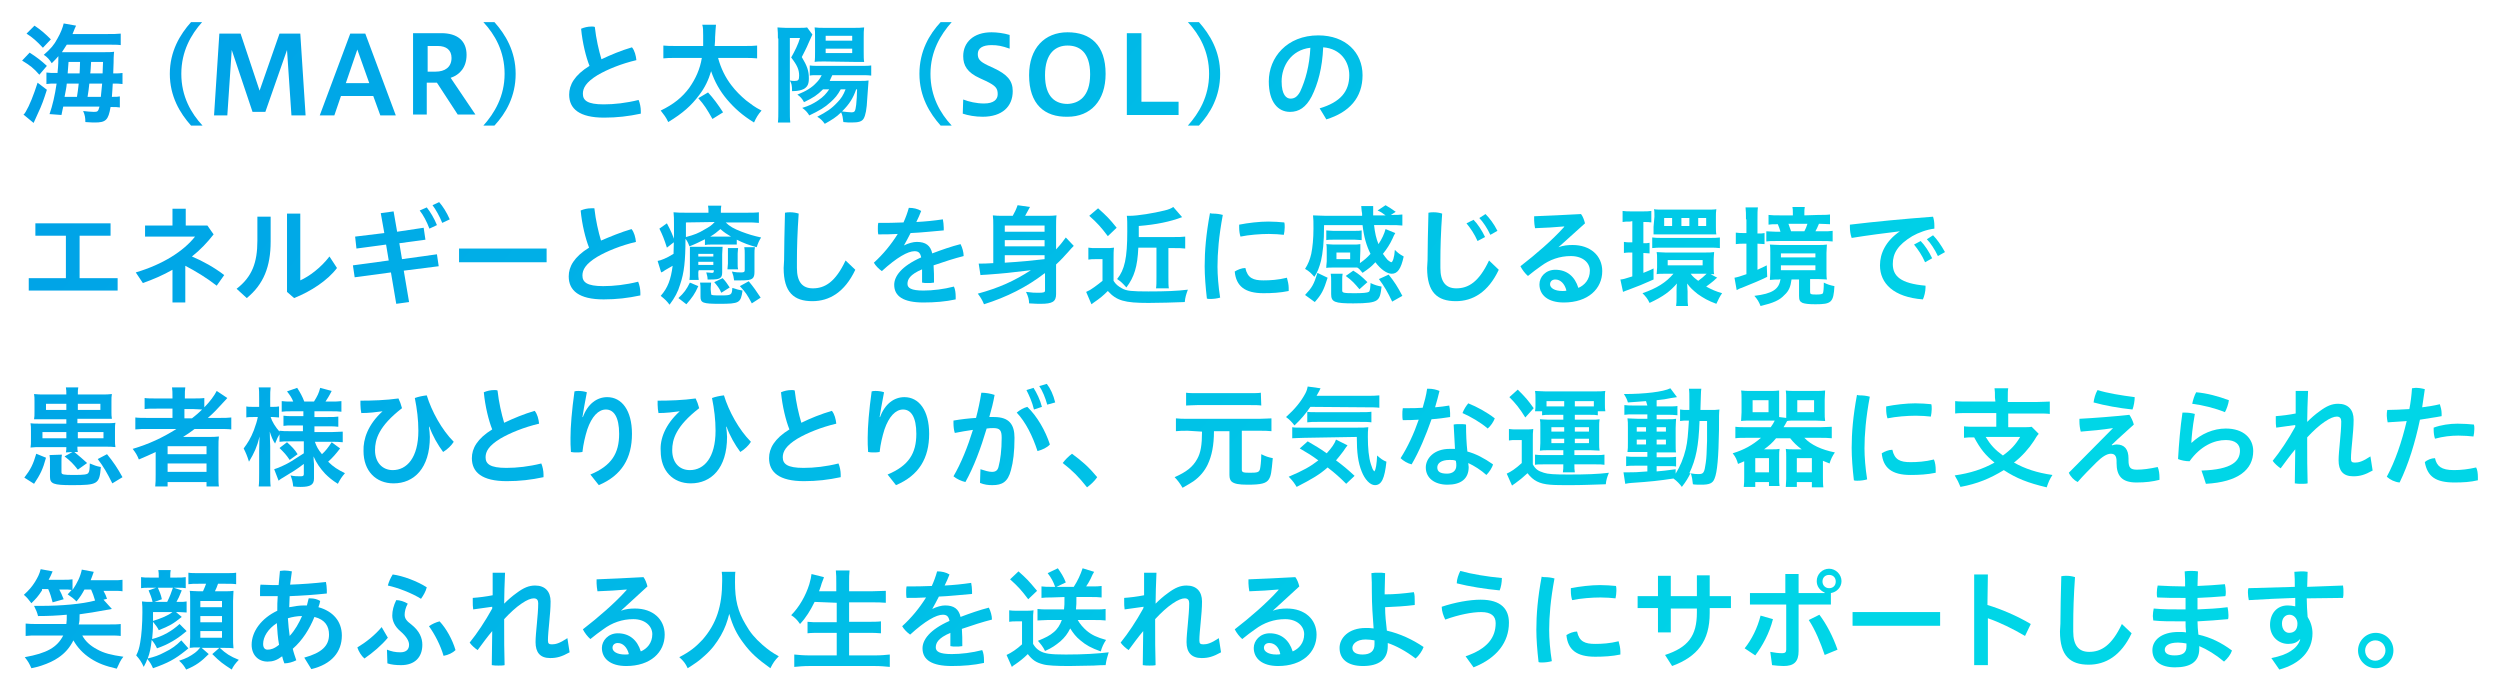 <?xml version="1.0" encoding="utf-8"?>
<!-- Generator: Adobe Illustrator 27.0.0, SVG Export Plug-In . SVG Version: 6.00 Build 0)  -->
<svg version="1.1" id="_レイヤー_1" xmlns="http://www.w3.org/2000/svg" xmlns:xlink="http://www.w3.org/1999/xlink" x="0px"
	 y="0px" viewBox="0 0 565.3 156.4" style="enable-background:new 0 0 565.3 156.4;" xml:space="preserve">
<style type="text/css">
	.st0{fill:url(#SVGID_1_);}
	.st1{fill:url(#SVGID_00000107549303313579763710000014309770367055964544_);}
	.st2{fill:url(#SVGID_00000002359231638338038820000016314328363178434743_);}
	.st3{fill:url(#SVGID_00000123400744919778126850000012789901407358628765_);}
	.st4{fill:url(#SVGID_00000105425612351019892290000002792989483555532457_);}
	.st5{fill:url(#SVGID_00000017479056884875236220000014070892131882039176_);}
	.st6{fill:url(#SVGID_00000032609182948110024890000016378527710584265401_);}
	.st7{fill:url(#SVGID_00000052810152211120855450000011784847409834700952_);}
	.st8{fill:url(#SVGID_00000002371364368727306730000011669757840286078387_);}
	.st9{fill:url(#SVGID_00000068636849851480368340000008538187435559971772_);}
	.st10{fill:url(#SVGID_00000087389743948467386890000012608866581193672383_);}
	.st11{fill:url(#SVGID_00000003099889287707547830000006478830803569926823_);}
	.st12{fill:url(#SVGID_00000035504449179283672050000009589919974318426241_);}
	.st13{fill:url(#SVGID_00000011006582939660036550000009885277933814230420_);}
	.st14{fill:url(#SVGID_00000094612125538385394870000002471788356896184716_);}
	.st15{fill:url(#SVGID_00000177472528818837500660000013099572237901197444_);}
	.st16{fill:url(#SVGID_00000048488972363076846850000016964633451361099933_);}
	.st17{fill:url(#SVGID_00000044157463660455063940000012552786473090290312_);}
	.st18{fill:url(#SVGID_00000111154547840694546380000014208187040278902426_);}
	.st19{fill:url(#SVGID_00000132055295010397919170000009208050931571612063_);}
	.st20{fill:url(#SVGID_00000145755165892621543280000003033878679714271369_);}
	.st21{fill:url(#SVGID_00000181059682011588483460000001752149786638058172_);}
	.st22{fill:url(#SVGID_00000152235079478628179330000010631676175278530981_);}
	.st23{fill:url(#SVGID_00000098196633507881899370000012275443307981902232_);}
	.st24{fill:url(#SVGID_00000160187974521042577740000017230496871289207961_);}
	.st25{fill:url(#SVGID_00000093896790526307910430000002208597410542520472_);}
	.st26{fill:url(#SVGID_00000162313254937266408890000013329358260317681024_);}
	.st27{fill:url(#SVGID_00000070838020138641636660000009933627487876678033_);}
	.st28{fill:url(#SVGID_00000175312442120326210230000016895709537858804621_);}
	.st29{fill:url(#SVGID_00000088122176046332240690000007547879931805048973_);}
	.st30{fill:url(#SVGID_00000072263555140995146340000009943095293066444968_);}
	.st31{fill:url(#SVGID_00000093142244035767064690000006226086461379219879_);}
	.st32{fill:url(#SVGID_00000181779859134770889350000007903121149026689958_);}
	.st33{fill:url(#SVGID_00000137814585997221436320000007776049749495438491_);}
	.st34{fill:url(#SVGID_00000042729967866582279730000007168525785929015987_);}
	.st35{fill:url(#SVGID_00000036213079473660262910000002926800310904264835_);}
	.st36{fill:url(#SVGID_00000054262210780948669520000007243943422766860167_);}
	.st37{fill:url(#SVGID_00000088843838143055439020000009577445688929863610_);}
	.st38{fill:url(#SVGID_00000039842791992337440320000000203493841295678909_);}
	.st39{fill:url(#SVGID_00000158003554207393305940000012229158100724059032_);}
	.st40{fill:url(#SVGID_00000159428426872530089460000013587042923767456943_);}
	.st41{fill:url(#SVGID_00000112605788261210610080000009350987775906124212_);}
	.st42{fill:url(#SVGID_00000085209540913061991440000011277494459745903767_);}
	.st43{fill:url(#SVGID_00000168093717065499394710000012729547815113058232_);}
	.st44{fill:url(#SVGID_00000051385912576745577130000002581513802978123449_);}
	.st45{fill:url(#SVGID_00000179606052735891280820000011713081066079834499_);}
	.st46{fill:url(#SVGID_00000068639666270599329900000008024386272175301269_);}
	.st47{fill:url(#SVGID_00000139982302685127915450000001052544675471307924_);}
	.st48{fill:url(#SVGID_00000076577671387412310280000001568358991841986996_);}
	.st49{fill:url(#SVGID_00000022525642534245121660000003605479277405712294_);}
	.st50{fill:url(#SVGID_00000096017948315753186840000014061164361634694050_);}
	.st51{fill:url(#SVGID_00000053513922623130318300000009893836345147767738_);}
	.st52{fill:url(#SVGID_00000109735003464967255670000009697029319890741690_);}
	.st53{fill:url(#SVGID_00000183958695632185020580000017847279218090088594_);}
	.st54{fill:url(#SVGID_00000015323901858253173760000010634364809127051648_);}
	.st55{fill:url(#SVGID_00000037672152792009123870000005733613459922671529_);}
	.st56{fill:url(#SVGID_00000018920169521993862170000011776450256840432257_);}
	.st57{fill:url(#SVGID_00000090991823427046333300000005080522004420013712_);}
	.st58{fill:url(#SVGID_00000159444261624239706430000004883160113823406004_);}
	.st59{fill:url(#SVGID_00000031196029249477648820000007595022857417387168_);}
	.st60{fill:url(#SVGID_00000018933193899936737450000007664008222985044608_);}
	.st61{fill:url(#SVGID_00000147911960685517753890000015389353196682022294_);}
	.st62{fill:url(#SVGID_00000045615021114907438770000009131100398606174091_);}
	.st63{fill:url(#SVGID_00000163784145234960011980000012769312703190816687_);}
	.st64{fill:url(#SVGID_00000096779273740692530630000015528427386002675603_);}
	.st65{fill:url(#SVGID_00000054957509303442482040000010205431231065534595_);}
	.st66{fill:url(#SVGID_00000058549593684516982890000016878687951733448894_);}
	.st67{fill:url(#SVGID_00000000185698390628813230000007169846596325622162_);}
	.st68{fill:url(#SVGID_00000099649897824891493480000003218858564336474249_);}
	.st69{fill:url(#SVGID_00000046322658574554664380000004153239888263419804_);}
	.st70{fill:url(#SVGID_00000173842784175019450180000002552683702411955594_);}
	.st71{fill:url(#SVGID_00000183222727819669402530000015853492714517043643_);}
	.st72{fill:url(#SVGID_00000080888592359095981160000001488639619584080050_);}
	.st73{fill:url(#SVGID_00000181066570607893639590000006755840503883844783_);}
	.st74{fill:url(#SVGID_00000124879708346526274910000013897581333498985870_);}
	.st75{fill:url(#SVGID_00000130637221807073202590000011893444814128422335_);}
	.st76{fill:url(#SVGID_00000009556681362994555460000006434239507236073613_);}
	.st77{fill:url(#SVGID_00000018940938717854984870000018195546809591096745_);}
	.st78{fill:url(#SVGID_00000066493794763389065840000013438707192663248768_);}
</style>
<g>
	
		<linearGradient id="SVGID_1_" gradientUnits="userSpaceOnUse" x1="319.69" y1="-106.58" x2="7.689" y2="147.537" gradientTransform="matrix(1 0 0 -1 0 157.276)">
		<stop  offset="0" style="stop-color:#00D6E7"/>
		<stop  offset="1" style="stop-color:#009FE7"/>
	</linearGradient>
	<path class="st0" d="M6.7,11.9c1.7,1.1,2.6,1.8,3.9,3l-1.7,2c-1.3-1.5-2.1-2.1-3.9-3.2L6.7,11.9L6.7,11.9z M10.6,20.3
		c-0.7,2.2-1.1,3.4-2.1,5.5l-0.9,2l-2.3-1.9c0.2-0.1,0.3-0.3,0.5-0.6c0.9-1.5,1.8-3.8,2.7-6.6L10.6,20.3z M7.8,5.8
		c1.5,1,2.5,1.9,3.7,3.1l-1.8,1.9C8.3,9.3,7.4,8.5,6,7.6C6,7.6,7.8,5.8,7.8,5.8z M23.8,7.7c1.8,0,2.6,0,3.5-0.1v2.6
		c-0.7-0.1-1.4-0.1-3.2-0.1h-9c-0.4,0.6-0.7,1.1-1.1,1.7h9.3c1.2,0,1.9,0,2.5-0.1c0,0.3-0.1,0.6-0.1,1.4c0,0.2,0,1.4-0.1,3.5
		c1.2,0,1.5,0,2.1-0.1V19c-0.7-0.1-1.3-0.1-2-0.1h-0.2c-0.1,1.3-0.1,2-0.2,3c1,0,1.3,0,1.8-0.1v2.5c-0.6-0.1-1-0.1-1.8-0.1h-0.3
		c-0.5,3-1.1,3.5-3.6,3.5c-0.4,0-0.6,0-2.1-0.1c0-1-0.1-1.6-0.5-2.5c0.9,0.1,1.7,0.2,2.4,0.2c0.9,0,1-0.1,1.3-1.2h-8.2
		c-0.2,0.8-0.2,1-0.4,1.9l-2.7-0.2c0.7-2,1.2-4.2,1.6-6.9h-0.4c-0.8,0-1.2,0-1.9,0.1v-2.6c0.7,0.1,1.2,0.1,2.2,0.1H13
		c0.2-1.8,0.2-2.8,0.2-3.8c-0.5,0.6-0.7,0.8-1.5,1.6c-0.5-0.8-1-1.4-1.8-1.9c1.6-1.4,2.3-2.2,3.1-3.7c0.7-1.2,1.2-2.5,1.4-3.4
		l2.8,0.5c-0.4,0.8-0.6,1.5-0.8,1.9L23.8,7.7L23.8,7.7z M17.4,21.9c0.2-1.1,0.2-1.4,0.4-3h-2.7c-0.1,1.1-0.2,1.3-0.5,3H17.4z
		 M18,16.6c0-0.5,0.1-1.4,0.1-2.6h-2.6c-0.1,1.2-0.1,1.5-0.2,2.6H18z M22.8,21.9c0.1-1.1,0.2-2,0.3-3h-2.9c-0.1,0.9-0.2,1.9-0.4,3
		H22.8L22.8,21.9z M23.2,16.6c0-1,0.1-1.9,0.1-2.6h-2.7c-0.1,1.3-0.1,2.2-0.2,2.6H23.2L23.2,16.6z"/>
	
		<linearGradient id="SVGID_00000031195776763395267700000006806627650463185808_" gradientUnits="userSpaceOnUse" x1="330.959" y1="-92.745" x2="18.959" y2="161.373" gradientTransform="matrix(1 0 0 -1 0 157.276)">
		<stop  offset="0" style="stop-color:#00D6E7"/>
		<stop  offset="1" style="stop-color:#009FE7"/>
	</linearGradient>
	<path style="fill:url(#SVGID_00000031195776763395267700000006806627650463185808_);" d="M43.2,28.4c-2.5-2.8-4.8-6.6-4.8-11.7
		S40.7,7.8,43.2,5h2.5C43.2,7.8,41,11.6,41,16.7s2.2,8.9,4.8,11.7H43.2z"/>
	
		<linearGradient id="SVGID_00000028315379809184089870000010450738192484518040_" gradientUnits="userSpaceOnUse" x1="336.369" y1="-86.102" x2="24.369" y2="168.016" gradientTransform="matrix(1 0 0 -1 0 157.276)">
		<stop  offset="0" style="stop-color:#00D6E7"/>
		<stop  offset="1" style="stop-color:#009FE7"/>
	</linearGradient>
	<path style="fill:url(#SVGID_00000028315379809184089870000010450738192484518040_);" d="M48.4,26.1l1.2-18.5h4.8l4.3,12.9
		l4.5-12.9h4.7l1.2,18.5h-3.2l-1-14.8l-4.9,14h-2.9l-4.7-14l-1,14.8L48.4,26.1L48.4,26.1z"/>
	
		<linearGradient id="SVGID_00000040535706349014627410000015260676907415527603_" gradientUnits="userSpaceOnUse" x1="344.067" y1="-76.65" x2="32.067" y2="177.468" gradientTransform="matrix(1 0 0 -1 0 157.276)">
		<stop  offset="0" style="stop-color:#00D6E7"/>
		<stop  offset="1" style="stop-color:#009FE7"/>
	</linearGradient>
	<path style="fill:url(#SVGID_00000040535706349014627410000015260676907415527603_);" d="M72.3,26.1l6.9-18.5h3.4l6.9,18.5H86
		l-1.6-4.4h-7.3l-1.5,4.4H72.3L72.3,26.1z M78.2,18.8h5.3l-2.7-7.6L78.2,18.8z"/>
	
		<linearGradient id="SVGID_00000171692837427107529490000015930613215751727766_" gradientUnits="userSpaceOnUse" x1="352.238" y1="-66.617" x2="40.238" y2="187.5" gradientTransform="matrix(1 0 0 -1 0 157.276)">
		<stop  offset="0" style="stop-color:#00D6E7"/>
		<stop  offset="1" style="stop-color:#009FE7"/>
	</linearGradient>
	<path style="fill:url(#SVGID_00000171692837427107529490000015930613215751727766_);" d="M93.4,26.1V7.5h6.4c3.6,0,5.7,1.7,5.7,4.9
		c0,2.8-1.5,4.5-3.6,5.2l5.6,8.3h-4l-4.7-7.2h-2.3v7.2H93.4L93.4,26.1z M96.7,10.4v5.8h1.8c2.1,0,3.6-1,3.6-3.1
		c0-1.8-1.2-2.7-3.1-2.7C99,10.4,96.7,10.4,96.7,10.4z"/>
	
		<linearGradient id="SVGID_00000145760550073729651000000006393683026726930560_" gradientUnits="userSpaceOnUse" x1="357.314" y1="-60.385" x2="45.314" y2="193.732" gradientTransform="matrix(1 0 0 -1 0 157.276)">
		<stop  offset="0" style="stop-color:#00D6E7"/>
		<stop  offset="1" style="stop-color:#009FE7"/>
	</linearGradient>
	<path style="fill:url(#SVGID_00000145760550073729651000000006393683026726930560_);" d="M109.3,28.4c2.5-2.8,4.8-6.6,4.8-11.7
		s-2.2-8.9-4.8-11.7h2.5c2.5,2.8,4.8,6.6,4.8,11.7s-2.2,8.9-4.8,11.7H109.3z"/>
	
		<linearGradient id="SVGID_00000173155718473334655520000003370869403680182442_" gradientUnits="userSpaceOnUse" x1="367.115" y1="-48.352" x2="55.115" y2="205.765" gradientTransform="matrix(1 0 0 -1 0 157.276)">
		<stop  offset="0" style="stop-color:#00D6E7"/>
		<stop  offset="1" style="stop-color:#009FE7"/>
	</linearGradient>
	<path style="fill:url(#SVGID_00000173155718473334655520000003370869403680182442_);" d="M142.9,10.7c0.6,0.7,0.9,1.9,1,2.9
		c-3.4,0.8-6.6,2.1-8.8,3.4c-2.6,1.6-3.3,2.9-3.3,4.2c0,1.5,1,2.4,4.7,2.4c2.4,0,5.1-0.3,7.9-1c0.3,0.7,0.5,1.7,0.5,2.5
		c0,0.2,0,0.4,0,0.6c-2.8,0.6-5.4,0.9-8.3,0.9c-5.6,0-7.9-2-7.9-5.2c0-2.2,1.2-4.4,4.6-6.5c-0.8-2-1.6-5.2-1.9-8.4
		c0.7-0.3,1.5-0.5,2.4-0.5c0.2,0,0.5,0,0.7,0.1c0.3,2.7,0.9,5.3,1.5,7.3C138.1,12.4,140.5,11.4,142.9,10.7L142.9,10.7z"/>
	
		<linearGradient id="SVGID_00000149366612463632384920000000072144658044064896_" gradientUnits="userSpaceOnUse" x1="376.382" y1="-36.974" x2="64.382" y2="217.143" gradientTransform="matrix(1 0 0 -1 0 157.276)">
		<stop  offset="0" style="stop-color:#00D6E7"/>
		<stop  offset="1" style="stop-color:#009FE7"/>
	</linearGradient>
	<path style="fill:url(#SVGID_00000149366612463632384920000000072144658044064896_);" d="M162.4,13.2c0.6,2.2,1.6,4.3,3,6.1
		c0.9,1.2,2.1,2.4,3.3,3.4c1.2,0.9,1.9,1.5,3.5,2.3c-0.8,0.9-1.2,1.6-1.7,2.7c-2.6-1.6-4.4-3.2-6.1-5.2c-1.6-1.9-2.8-4-3.6-6.4
		c-0.6,2-1.4,3.7-2.7,5.4c-1.8,2.4-3.7,4.1-7,6.1c-0.5-1.1-1-1.7-1.7-2.6c2.9-1.4,4.9-3,6.5-5.2c1.4-2,2.4-4.2,2.8-6.7h-5.7
		c-1.6,0-2.2,0-3,0.1v-2.9c0.8,0.1,1.6,0.1,3,0.1h6c0-0.8,0-1.2,0-2.4c0-1,0-1.8-0.2-2.4h3.1c-0.1,0.9-0.1,1.3-0.2,2.8
		c0,0.6,0,1-0.1,2h6.6c1.4,0,2.2,0,3-0.1v2.9c-0.9-0.1-1.7-0.1-3-0.1H162.4L162.4,13.2z M161.1,26.9c-1.3-2.3-1.8-3.1-3.2-4.7
		l2.2-1.3c1.2,1.3,2.3,2.8,3.4,4.5L161.1,26.9L161.1,26.9z"/>
	
		<linearGradient id="SVGID_00000000905515267664226940000016265602262322286738_" gradientUnits="userSpaceOnUse" x1="387.107" y1="-23.806" x2="75.107" y2="230.312" gradientTransform="matrix(1 0 0 -1 0 157.276)">
		<stop  offset="0" style="stop-color:#00D6E7"/>
		<stop  offset="1" style="stop-color:#009FE7"/>
	</linearGradient>
	<path style="fill:url(#SVGID_00000000905515267664226940000016265602262322286738_);" d="M175.9,8.7c0-0.8,0-1.7-0.1-2.5
		c0.4,0,1,0.1,1.9,0.1h2.7c1.1,0,1.6,0,2.1-0.1l1.2,1.6c-0.1,0.2-0.4,0.9-0.9,2c-0.4,1-1,2.1-1.5,3.1c1.2,2,1.6,3.1,1.6,4.8
		c0,1.3-0.3,1.9-1.1,2.4c-0.6,0.3-1.4,0.5-2.4,0.5c-0.1,0-0.2,0-0.3,0c0-1.3-0.1-1.7-0.5-2.4c0.4,0.1,0.7,0.1,1.1,0.1
		c0.8,0,1-0.2,1-1.2c0-1.3-0.4-2.3-1.8-4.1c0.8-1.4,1.6-3,2-4.4h-2.3v15.8c0,1.5,0,2.6,0.1,3.3h-2.8c0.1-0.7,0.1-1.8,0.1-3.4V8.7z
		 M190.1,20.2c-0.7,1.3-1.3,2-2.3,2.9c-1.3,1.2-2.5,1.9-4.8,3c-0.5-0.8-0.9-1.2-1.6-1.7c1.6-0.5,2.4-0.9,3.6-1.7
		c1.2-0.8,1.8-1.5,2.5-2.5h-1.4c-1.3,1.3-2.2,1.9-4.3,2.9c-0.4-0.8-0.9-1.3-1.5-1.7c2-0.8,3.3-1.6,4.3-2.7c0.5-0.5,0.8-0.9,1.2-1.7
		h-1c-0.8,0-1.3,0-1.7,0.1v-2.3c0.6,0.1,1.4,0.1,2.5,0.1h8.8c1.3,0,2,0,2.6-0.1v2.3c-0.7-0.1-1.4-0.1-2.6-0.1h-6.2
		c-0.3,0.7-0.4,0.8-0.6,1.3h6.7c1.2,0,1.6,0,2.1-0.1c0,0.3-0.1,1.2-0.3,4.1c-0.1,2.4-0.4,3.8-0.8,4.5c-0.4,0.7-1.2,0.9-2.7,0.9
		c-0.5,0-1.2,0-1.9-0.1c-0.1-0.9-0.2-1.6-0.5-2.2c-1.1,1.1-2.1,1.7-3.7,2.6c-0.5-0.7-1-1.2-1.7-1.6c2.1-1.1,3.2-1.8,4.5-3.2
		c0.9-0.9,1.4-1.7,1.9-3L190.1,20.2L190.1,20.2z M186.4,13.9c-0.9,0-1.7,0-2.2,0.1c0.1-0.6,0.1-1.4,0.1-2.3V8.4c0-1,0-1.5-0.1-2.2
		c0.7,0.1,1.3,0.1,2.4,0.1h6.2c1.2,0,1.9,0,2.6-0.1c-0.1,0.7-0.1,1.2-0.1,2.4v3.1c0,1.1,0,1.7,0.1,2.3c-0.7,0-1.1,0-2.2,0
		L186.4,13.9L186.4,13.9z M186.7,9.2h6V8.1h-6V9.2z M186.7,12h6V11h-6V12z M193.6,20.2c-0.7,2-1.5,3.3-3.2,5
		c0.9,0.1,1.6,0.2,2.1,0.2c0.8,0,0.9-0.2,1.1-1.7c0.1-0.9,0.2-2.4,0.2-3.5L193.6,20.2L193.6,20.2z"/>
	
		<linearGradient id="SVGID_00000117668698301344251650000006285732987592023696_" gradientUnits="userSpaceOnUse" x1="398.52" y1="-9.795" x2="86.52" y2="244.323" gradientTransform="matrix(1 0 0 -1 0 157.276)">
		<stop  offset="0" style="stop-color:#00D6E7"/>
		<stop  offset="1" style="stop-color:#009FE7"/>
	</linearGradient>
	<path style="fill:url(#SVGID_00000117668698301344251650000006285732987592023696_);" d="M212.7,28.4c-2.5-2.8-4.8-6.6-4.8-11.7
		s2.2-8.9,4.8-11.7h2.5c-2.5,2.8-4.8,6.6-4.8,11.7s2.2,8.9,4.8,11.7H212.7z"/>
	
		<linearGradient id="SVGID_00000162339921024193686120000014311169926265138612_" gradientUnits="userSpaceOnUse" x1="402.155" y1="-5.331" x2="90.155" y2="248.787" gradientTransform="matrix(1 0 0 -1 0 157.276)">
		<stop  offset="0" style="stop-color:#00D6E7"/>
		<stop  offset="1" style="stop-color:#009FE7"/>
	</linearGradient>
	<path style="fill:url(#SVGID_00000162339921024193686120000014311169926265138612_);" d="M217.8,22.5c1.3,0.5,3,0.9,4.7,0.9
		c2.2,0,3.1-0.9,3.1-2.1c0-1.3-0.4-1.9-2.7-3l-1.3-0.6c-2.9-1.3-3.8-2.9-3.8-5c0-3.1,2.3-5.4,6.4-5.4c1.2,0,2.8,0.2,4.1,0.6V11
		c-1.7-0.6-2.7-0.8-4.1-0.8c-2,0-3.1,0.7-3.1,2c0,1.1,0.4,1.7,2.3,2.6l1.3,0.6c3,1.4,4.3,2.8,4.3,5.2c0,3.5-2.4,5.8-6.8,5.8
		c-1.7,0-3.3-0.3-4.5-0.7L217.8,22.5L217.8,22.5z"/>
	
		<linearGradient id="SVGID_00000075868232116418763250000014844018022649008819_" gradientUnits="userSpaceOnUse" x1="409.368" y1="3.524" x2="97.368" y2="257.642" gradientTransform="matrix(1 0 0 -1 0 157.276)">
		<stop  offset="0" style="stop-color:#00D6E7"/>
		<stop  offset="1" style="stop-color:#009FE7"/>
	</linearGradient>
	<path style="fill:url(#SVGID_00000075868232116418763250000014844018022649008819_);" d="M232.7,17c0-6.1,3.5-9.7,8.7-9.7
		c5.2,0,8.6,2.9,8.6,9.4c0,6.1-3.4,9.7-8.6,9.7C236.2,26.5,232.7,23.6,232.7,17L232.7,17z M246.5,16.8c0-5.1-2.5-6.5-5.1-6.5
		c-2.6,0-5.1,1.6-5.1,6.7s2.5,6.5,5.1,6.5C243.9,23.4,246.5,21.9,246.5,16.8L246.5,16.8z"/>
	
		<linearGradient id="SVGID_00000040555835637599172990000014562325588140236211_" gradientUnits="userSpaceOnUse" x1="415.451" y1="10.993" x2="103.451" y2="265.111" gradientTransform="matrix(1 0 0 -1 0 157.276)">
		<stop  offset="0" style="stop-color:#00D6E7"/>
		<stop  offset="1" style="stop-color:#009FE7"/>
	</linearGradient>
	<path style="fill:url(#SVGID_00000040555835637599172990000014562325588140236211_);" d="M254.8,26.1V7.5h3.3v15.5h8.4v3H254.8
		L254.8,26.1z"/>
	
		<linearGradient id="SVGID_00000153705163661348378750000006759604405605325753_" gradientUnits="userSpaceOnUse" x1="420.845" y1="17.617" x2="108.845" y2="271.734" gradientTransform="matrix(1 0 0 -1 0 157.276)">
		<stop  offset="0" style="stop-color:#00D6E7"/>
		<stop  offset="1" style="stop-color:#009FE7"/>
	</linearGradient>
	<path style="fill:url(#SVGID_00000153705163661348378750000006759604405605325753_);" d="M268.6,28.4c2.5-2.8,4.8-6.6,4.8-11.7
		s-2.2-8.9-4.8-11.7h2.5c2.5,2.8,4.8,6.6,4.8,11.7s-2.2,8.9-4.8,11.7H268.6z"/>
	
		<linearGradient id="SVGID_00000169524654059997022900000010013742968840227007_" gradientUnits="userSpaceOnUse" x1="431.392" y1="30.566" x2="119.392" y2="284.684" gradientTransform="matrix(1 0 0 -1 0 157.276)">
		<stop  offset="0" style="stop-color:#00D6E7"/>
		<stop  offset="1" style="stop-color:#009FE7"/>
	</linearGradient>
	<path style="fill:url(#SVGID_00000169524654059997022900000010013742968840227007_);" d="M298.4,24.5c4.7-1.4,6.7-3.8,6.7-7.5
		c0-3-1.9-6-5.9-6.3c-0.2,4.7-1.2,8.3-2.6,11.1c-1.3,2.5-2.9,3.5-4.9,3.5c-2.7,0-4.8-2.2-4.8-6.9C286.9,13,291,8,298.1,8
		c6.2,0,10,3.9,10,9s-3,8.4-8.2,10C300,27.1,298.4,24.5,298.4,24.5z M296.3,10.8c-4.4,0.5-6.5,4.2-6.5,7.6c0,3.1,1.1,3.9,2,3.9
		c0.8,0,1.5-0.3,2.2-1.6C295.2,18.1,296.1,14.9,296.3,10.8z"/>
	
		<linearGradient id="SVGID_00000034075868123051720850000016983289893319745201_" gradientUnits="userSpaceOnUse" x1="299.217" y1="-131.715" x2="-12.783" y2="122.402" gradientTransform="matrix(1 0 0 -1 0 157.276)">
		<stop  offset="0" style="stop-color:#00D6E7"/>
		<stop  offset="1" style="stop-color:#009FE7"/>
	</linearGradient>
	<path style="fill:url(#SVGID_00000034075868123051720850000016983289893319745201_);" d="M14.9,62.9v-9.6H8v-2.8h17v2.8h-7v9.6h8.6
		v2.8H6.5v-2.8H14.9z"/>
	
		<linearGradient id="SVGID_00000026153622677345969150000014996223117249084054_" gradientUnits="userSpaceOnUse" x1="309.034" y1="-119.663" x2="-2.966" y2="134.455" gradientTransform="matrix(1 0 0 -1 0 157.276)">
		<stop  offset="0" style="stop-color:#00D6E7"/>
		<stop  offset="1" style="stop-color:#009FE7"/>
	</linearGradient>
	<path style="fill:url(#SVGID_00000026153622677345969150000014996223117249084054_);" d="M41.9,68.4H39V61c-2.1,1.2-4.4,2.2-6.7,3
		l-1.6-2.4c6.1-1.8,10.8-4.8,13.4-8.1H32.8V51H39v-3.8h3V51h4.9l1.4,2c-1.4,1.8-3,3.5-4.9,5c2.4,1,5.1,2.5,7.3,4.2L49,64.6
		c-2.3-1.8-4.8-3.3-7.1-4.5L41.9,68.4L41.9,68.4z"/>
	
		<linearGradient id="SVGID_00000099661399353672008550000004984251340730750895_" gradientUnits="userSpaceOnUse" x1="317.714" y1="-109.007" x2="5.714" y2="145.111" gradientTransform="matrix(1 0 0 -1 0 157.276)">
		<stop  offset="0" style="stop-color:#00D6E7"/>
		<stop  offset="1" style="stop-color:#009FE7"/>
	</linearGradient>
	<path style="fill:url(#SVGID_00000099661399353672008550000004984251340730750895_);" d="M61.2,49v5.6c0,5.7-1.6,9.7-5.4,12.8
		l-2.3-2.1c3.5-2.7,4.7-5.9,4.7-10.9V49L61.2,49L61.2,49z M67.9,48.3v15.1c2-0.9,4.6-2.8,6.6-5.4l1.7,2.6c-2.1,2.8-5.9,5.3-9.7,6.8
		l-1.6-1.4V48.3L67.9,48.3L67.9,48.3z"/>
	
		<linearGradient id="SVGID_00000101068877715543606960000015130823525349269156_" gradientUnits="userSpaceOnUse" x1="330.628" y1="-93.15" x2="18.628" y2="160.968" gradientTransform="matrix(1 0 0 -1 0 157.276)">
		<stop  offset="0" style="stop-color:#00D6E7"/>
		<stop  offset="1" style="stop-color:#009FE7"/>
	</linearGradient>
	<path style="fill:url(#SVGID_00000101068877715543606960000015130823525349269156_);" d="M95.8,51.5l0.4,2.7l-5.9,0.8l0.6,3.6
		l7.9-1.1l0.4,2.7l-7.9,1l1.2,7.1l-2.9,0.4l-1.2-7.1l-8.2,1.1L79.8,60l8.1-1.1l-0.6-3.6l-6.7,0.9l-0.3-2.7l6.6-0.8l-0.8-4.5l2.9-0.4
		l0.8,4.6L95.8,51.5L95.8,51.5z M96.5,46.9c0.8,1,1.7,2.5,2.3,4l-1.7,0.8c-0.6-1.6-1.4-3.1-2.2-4.1L96.5,46.9L96.5,46.9z M99.3,45.7
		c0.8,0.9,1.7,2.3,2.4,3.9l-1.7,0.8c-0.6-1.5-1.5-3.1-2.2-4L99.3,45.7L99.3,45.7z"/>
	
		<linearGradient id="SVGID_00000077319459717267339060000003463419484691772346_" gradientUnits="userSpaceOnUse" x1="338.452" y1="-83.544" x2="26.452" y2="170.573" gradientTransform="matrix(1 0 0 -1 0 157.276)">
		<stop  offset="0" style="stop-color:#00D6E7"/>
		<stop  offset="1" style="stop-color:#009FE7"/>
	</linearGradient>
	<path style="fill:url(#SVGID_00000077319459717267339060000003463419484691772346_);" d="M123.6,56.2v3.1h-19.8v-3.1H123.6z"/>
	
		<linearGradient id="SVGID_00000046311992647067275200000015219112381771569798_" gradientUnits="userSpaceOnUse" x1="346.952" y1="-73.108" x2="34.953" y2="181.01" gradientTransform="matrix(1 0 0 -1 0 157.276)">
		<stop  offset="0" style="stop-color:#00D6E7"/>
		<stop  offset="1" style="stop-color:#009FE7"/>
	</linearGradient>
	<path style="fill:url(#SVGID_00000046311992647067275200000015219112381771569798_);" d="M142.8,51.8c0.6,0.7,0.9,1.9,1,2.9
		c-3.4,0.8-6.6,2.1-8.8,3.4c-2.6,1.6-3.3,2.9-3.3,4.2c0,1.5,1,2.4,4.7,2.4c2.4,0,5.1-0.3,7.9-1c0.3,0.7,0.5,1.7,0.5,2.5
		c0,0.2,0,0.4,0,0.6c-2.8,0.6-5.4,0.9-8.3,0.9c-5.6,0-7.9-2-7.9-5.2c0-2.2,1.2-4.4,4.6-6.5c-0.8-2-1.6-5.2-1.9-8.4
		c0.7-0.3,1.5-0.5,2.4-0.5c0.2,0,0.5,0,0.7,0c0.3,2.7,0.9,5.3,1.5,7.3C138,53.5,140.4,52.5,142.8,51.8L142.8,51.8z"/>
	
		<linearGradient id="SVGID_00000164501947449488647440000001963553844334541747_" gradientUnits="userSpaceOnUse" x1="357.203" y1="-60.522" x2="45.203" y2="193.596" gradientTransform="matrix(1 0 0 -1 0 157.276)">
		<stop  offset="0" style="stop-color:#00D6E7"/>
		<stop  offset="1" style="stop-color:#009FE7"/>
	</linearGradient>
	<path style="fill:url(#SVGID_00000164501947449488647440000001963553844334541747_);" d="M159.4,54.1c-1.2,0.6-2.2,1.1-3.5,1.6
		c-0.3-0.8-0.5-1.2-0.9-1.7c0,4.9-0.3,7.7-1.2,10.3c-0.5,1.7-1.2,3-2.4,4.6c-0.7-0.9-0.9-1.1-2-2c1.6-1.8,2.3-3.7,2.7-6.8
		c-0.8,0.5-2,1.1-2,1.2c-0.2,0.1-0.3,0.2-0.6,0.3l-0.8-2.6c0.7-0.1,2-0.6,3.6-1.6c0-1.2,0.1-2.4,0.1-4.2v-2.3c0-1.5,0-1.9-0.1-2.9
		c0.9,0.1,1.7,0.1,3,0.1h4.9c0-0.8,0-1.1-0.1-1.6h3c-0.1,0.5-0.1,0.8-0.1,1.6h5.7c1.2,0,2.1,0,2.9-0.1v2.4c-0.9-0.1-1.7-0.1-2.9-0.1
		h-4.6c0.9,0.9,1.8,1.4,3.6,2.1c1.6,0.6,2.6,0.9,4.4,1.3c-0.5,0.8-0.7,1.3-1,2.2c-1.8-0.5-2.9-0.9-4.5-1.7v1.1c-0.4,0-0.7,0-1.3,0
		h-4.6c-0.5,0-0.8,0-1.3,0.1L159.4,54.1L159.4,54.1z M150.8,50.5c0.9,1.7,1.3,2.6,1.8,4.1l-1.8,1.4c-0.6-1.9-1-2.9-1.7-4.3
		L150.8,50.5L150.8,50.5z M153.4,67.4c1.3-1.2,1.8-1.9,2.6-3.5l1.9,0.8c-0.8,1.8-1.4,2.6-2.7,4.1L153.4,67.4L153.4,67.4z
		 M155.1,50.3v3.3c1.9-0.5,2.9-0.9,4.2-1.7c1.1-0.6,1.7-1,2.3-1.7L155.1,50.3L155.1,50.3z M157.9,61.5c0,0.8,0,1.3,0.1,1.8h-2.1
		c0.1-0.6,0.1-1.1,0.1-2v-4c0-0.6,0-1,0-1.5c0.6,0,0.8,0,1.5,0h4.9c0.2,0,0.7,0,1,0c0,0.6-0.1,0.9-0.1,1.7v4.1
		c0,1.3-0.5,1.6-2.5,1.6c-0.2,0-0.4,0-0.8,0c0-0.6-0.1-0.9-0.3-1.6c0.5,0,1,0.1,1.3,0.1c0.3,0,0.4-0.1,0.4-0.4v-0.2h-3.4L157.9,61.5
		L157.9,61.5z M161.3,57.4h-3.4V58h3.4V57.4z M157.9,59.9h3.4v-0.7h-3.4V59.9z M160.8,66.4c0,0.2,0.1,0.3,0.2,0.3
		c0.3,0.1,1.2,0.1,2,0.1c2.4,0,2.5-0.1,2.6-1.7c0.9,0.3,1.6,0.5,2.3,0.6c-0.4,2.8-0.7,3-5.2,3c-3.7,0-4.3-0.2-4.3-1.6v-1.6
		c0-0.7,0-1.1-0.1-1.6h2.5c0,0.5-0.1,0.7-0.1,1.5L160.8,66.4L160.8,66.4z M165.3,53.5c-1-0.6-1.5-0.9-2.4-1.7
		c-0.8,0.7-1.3,1.1-2.3,1.7H165.3L165.3,53.5z M163.1,66.2c-0.4-1-1-1.7-1.6-2.4l1.9-0.9c0.6,0.6,1,1.2,1.6,2.1L163.1,66.2
		L163.1,66.2z M164.5,60.8c0-0.4,0.1-0.8,0.1-1.2v-2.3c0-0.3,0-0.7,0-1.2h2.3c0,0.4-0.1,0.7-0.1,1.2v2.5c0,0.5,0,0.7,0.1,1.1H164.5
		L164.5,60.8z M170.7,55.9c-0.1,0.5-0.1,0.9-0.1,1.6v4c0,0.7-0.1,1.2-0.5,1.5c-0.4,0.3-1,0.4-2.7,0.4c-0.4,0-0.7,0-1.4,0
		c-0.1-0.8-0.2-1.2-0.5-2c1,0.2,1.5,0.2,2.1,0.2c0.6,0,0.8-0.1,0.8-0.5v-3.6c0-0.7,0-1.1-0.1-1.6L170.7,55.9L170.7,55.9z M170,68.6
		c-1-1.9-1.4-2.5-2.7-3.9l2-1.1c1.1,1.3,1.7,2.2,2.7,3.7L170,68.6L170,68.6z"/>
	
		<linearGradient id="SVGID_00000054233460046541322470000009609878961525880474_" gradientUnits="userSpaceOnUse" x1="365.033" y1="-50.908" x2="53.033" y2="203.209" gradientTransform="matrix(1 0 0 -1 0 157.276)">
		<stop  offset="0" style="stop-color:#00D6E7"/>
		<stop  offset="1" style="stop-color:#009FE7"/>
	</linearGradient>
	<path style="fill:url(#SVGID_00000054233460046541322470000009609878961525880474_);" d="M177.3,58.8c0-3,0.1-6.4,0.2-10.7
		c0.4-0.1,0.8-0.1,1.2-0.1c0.6,0,1.3,0.1,1.9,0.3c-0.3,4.2-0.4,7.8-0.4,10.7v1.6c0,3.1,1.2,4.6,3.6,4.6c2.7,0,5.1-1.4,7.4-6.3
		l2.2,2.1c-2.4,5.1-5.9,7.1-9.7,7.1c-4.2,0-6.5-2-6.5-7.5L177.3,58.8L177.3,58.8z"/>
	
		<linearGradient id="SVGID_00000142860509128770756050000010827678715674711962_" gradientUnits="userSpaceOnUse" x1="375.937" y1="-37.52" x2="63.937" y2="216.597" gradientTransform="matrix(1 0 0 -1 0 157.276)">
		<stop  offset="0" style="stop-color:#00D6E7"/>
		<stop  offset="1" style="stop-color:#009FE7"/>
	</linearGradient>
	<path style="fill:url(#SVGID_00000142860509128770756050000010827678715674711962_);" d="M204.4,55.5c1-0.5,2.1-0.8,2.9-0.8
		c2,0,3.1,0.8,3.5,2.6c2.1-0.8,4.4-1.6,6.4-2.1c0.4,0.8,0.7,1.8,0.7,2.7c-2,0.5-4.5,1.3-6.8,2.1c0.1,1.2,0.1,2.5,0.1,3.9
		c-0.5,0.1-1,0.1-1.5,0.1c-0.4,0-0.8,0-1.2-0.1c0-1.2,0-2.1,0-3c-2.8,1.2-3.3,2.3-3.3,3.3c0,0.9,0.8,1.5,3.6,1.5
		c2.1,0,4.6-0.3,6.9-0.9c0.3,0.6,0.4,1.5,0.4,2.3c0,0.2,0,0.4,0,0.6c-2.3,0.5-4.7,0.7-7.3,0.7c-4.5,0-6.6-1.4-6.6-4
		c0-1.9,1.6-4.2,6.1-6.2c-0.2-1-0.6-1.4-1.5-1.4c-1.5,0-4,1.4-7.4,4.5c-0.7-0.5-1.4-1.2-1.8-1.9c2.1-1.9,3.9-4.1,5.4-6.5
		c-1.5,0.1-3,0.1-4.4,0.1c-0.1-0.4-0.1-0.9-0.1-1.3s0-0.9,0.1-1.3c1.8,0,3.8,0,5.7-0.1c0.5-1.1,0.9-2.2,1.2-3.3h0.1
		c0.9,0,1.9,0.2,2.7,0.7c-0.3,0.8-0.7,1.7-1.1,2.5c2-0.1,4-0.3,6-0.6c0.1,0.6,0.2,1.2,0.2,1.9c0,0.2,0,0.4,0,0.6
		c-2.5,0.2-5,0.5-7.5,0.6C205.4,53.7,204.9,54.6,204.4,55.5L204.4,55.5L204.4,55.5z"/>
	
		<linearGradient id="SVGID_00000096768697323195407580000005748719666240865449_" gradientUnits="userSpaceOnUse" x1="384.662" y1="-26.81" x2="72.662" y2="227.308" gradientTransform="matrix(1 0 0 -1 0 157.276)">
		<stop  offset="0" style="stop-color:#00D6E7"/>
		<stop  offset="1" style="stop-color:#009FE7"/>
	</linearGradient>
	<path style="fill:url(#SVGID_00000096768697323195407580000005748719666240865449_);" d="M236.2,61.8c-4,3.1-8.6,5.4-13.7,7
		c-0.4-1-0.8-1.6-1.4-2.4c4.8-1.3,8.3-2.9,12-5.3c-5,0.6-5.8,0.7-9.9,1c-0.8,0-1.1,0.1-1.5,0.1l-0.4-2.6c0.3,0,0.5,0,0.8,0
		c0.2,0,1,0,2.5-0.1V51c0-0.9,0-1.6-0.1-2.3c0.7,0.1,1.3,0.1,2.6,0.1h1.9c0.4-0.7,0.8-1.5,1.1-2.4l2.8,0.4c-0.5,0.9-0.8,1.5-1.1,2
		h4.5c1.3,0,1.9,0,2.6-0.1c-0.1,0.7-0.1,1.5-0.1,2.6v5.1c1.1-1.2,1.7-2,2.2-2.7l1.8,1.9c-0.4,0.4-0.6,0.6-1.2,1.3
		c-0.9,1-1.7,1.9-2.8,2.9v6.7c0,1.7-0.8,2.2-3.5,2.2c-0.4,0-1.2,0-2.6-0.1c0-0.8-0.2-1.6-0.7-2.6c1.5,0.2,1.9,0.2,2.8,0.2
		c1.2,0,1.5-0.1,1.5-0.5V61.8L236.2,61.8z M236.2,51h-9v1.4h9V51z M227.2,55.7h9v-1.4h-9V55.7z M227.2,59.4c3.4-0.2,6.5-0.5,9-0.8
		v-0.9h-9V59.4L227.2,59.4z"/>
	
		<linearGradient id="SVGID_00000129913784993976063350000008990998442236797877_" gradientUnits="userSpaceOnUse" x1="395.261" y1="-13.795" x2="83.261" y2="240.323" gradientTransform="matrix(1 0 0 -1 0 157.276)">
		<stop  offset="0" style="stop-color:#00D6E7"/>
		<stop  offset="1" style="stop-color:#009FE7"/>
	</linearGradient>
	<path style="fill:url(#SVGID_00000129913784993976063350000008990998442236797877_);" d="M246.1,56c0.6,0.1,1,0.1,1.9,0.1h2.1
		c0.7,0,1.2,0,1.8-0.1c-0.1,0.7-0.1,1.4-0.1,2.6v4.9c0.5,0.8,1,1.2,1.9,1.7c1,0.6,2.3,0.7,6,0.7c3.8,0,6.5-0.1,8.9-0.4
		c-0.4,1.1-0.6,1.7-0.7,2.8c-1.9,0.1-6.4,0.2-8.2,0.2c-5.4,0-7.2-0.5-9.2-2.7c-1.1,1.1-1.7,1.6-3.3,2.7c-0.1,0.1-0.1,0.1-0.4,0.3
		l-1.2-2.8c0.1,0,0.2-0.1,0.4-0.2c0.6-0.2,2.2-1.4,3.3-2.3v-4.9h-1.6c-0.7,0-1,0-1.6,0.1L246.1,56L246.1,56z M248.3,47.1
		c2,1.8,2.6,2.4,4.2,4.4l-2,1.9c-1.5-2-2.4-3-4.2-4.6L248.3,47.1L248.3,47.1z M257.4,56c-0.2,4.3-0.9,6.6-2.7,9
		c-0.8-0.9-1.3-1.4-2.1-1.9c1.7-2.1,2.3-4.7,2.3-10.8c0-1.8,0-2.8-0.1-3.5c0.5,0,0.6,0,0.7,0c1.7,0,5.4-0.6,7.8-1.2
		c0.9-0.2,1.6-0.5,2-0.8l2,2.3c-2.6,1-5.9,1.7-9.8,2v2.5h8c1.1,0,1.7,0,2.5-0.1v2.7c-0.8-0.1-1.5-0.1-2.4-0.1h-1.4v6.5
		c0,1.3,0,2,0.1,2.6h-2.9c0.1-0.6,0.1-1.3,0.1-2.6V56L257.4,56L257.4,56z"/>
	
		<linearGradient id="SVGID_00000024000782285474790160000016704925506263528321_" gradientUnits="userSpaceOnUse" x1="404.854" y1="-2.017" x2="92.854" y2="252.1" gradientTransform="matrix(1 0 0 -1 0 157.276)">
		<stop  offset="0" style="stop-color:#00D6E7"/>
		<stop  offset="1" style="stop-color:#009FE7"/>
	</linearGradient>
	<path style="fill:url(#SVGID_00000024000782285474790160000016704925506263528321_);" d="M274.3,48.3c0.7,0,1.5,0.1,2.2,0.3
		c-0.9,4.8-1.2,8.6-1.2,11.7c0,1.9,0.2,4.5,0.6,7c-0.7,0.2-1.5,0.3-2.2,0.3c-0.3,0-0.6,0-0.8-0.1c-0.3-2.6-0.5-5.2-0.5-7.3
		c0-3.4,0.3-7.2,1.2-12C273.9,48.3,274.1,48.3,274.3,48.3L274.3,48.3z M291.4,65.1c0,0.2,0,0.5,0,0.7c-1.9,0.4-3.8,0.5-5.7,0.5
		c-4.2,0-6.2-1.6-6.5-4.9c0.6-0.4,1.6-0.8,2.4-0.8c0.5,2.3,1.8,2.8,4.1,2.8c1.5,0,3.3-0.1,5.3-0.6C291.2,63.5,291.4,64.4,291.4,65.1
		L291.4,65.1z M286.8,50.1c1.2,0,2.6,0.1,3.6,0.2c0.1,0.3,0.1,0.7,0.1,1.1c0,0.6-0.1,1.2-0.2,1.7c-0.9-0.1-2.1-0.2-3.4-0.2
		c-1.9,0-4.5,0.2-6.4,0.6c-0.2-0.6-0.3-1.3-0.3-2.1c0-0.2,0-0.4,0-0.6C282.2,50.4,284.8,50.1,286.8,50.1L286.8,50.1z"/>
	
		<linearGradient id="SVGID_00000128464413502714508890000013498889041249477044_" gradientUnits="userSpaceOnUse" x1="415.17" y1="10.649" x2="103.17" y2="264.767" gradientTransform="matrix(1 0 0 -1 0 157.276)">
		<stop  offset="0" style="stop-color:#00D6E7"/>
		<stop  offset="1" style="stop-color:#009FE7"/>
	</linearGradient>
	<path style="fill:url(#SVGID_00000128464413502714508890000013498889041249477044_);" d="M307.5,59.5c1-0.7,1.7-1.3,2.4-2.1
		c-0.9-1.8-1.5-3.8-1.8-6.5h-8.7c0,4-0.3,6.3-0.7,8.1c-0.4,1.5-0.8,2.6-1.5,3.6c-0.7-0.8-1.2-1.3-2.1-1.8c0.7-1.1,1.1-2.1,1.4-3.4
		c0.3-1.5,0.5-3.4,0.5-5.7c0-1.6,0-2.1-0.1-3c0.8,0,1.8,0.1,2.9,0.1h8.2c0-0.1,0-0.2,0-0.3c0-0.1,0-0.4-0.1-0.8
		c0-0.4-0.1-0.7-0.1-1.1h2.7c0,0.3,0,0.9,0,1.4c0,0.2,0,0.3,0,0.7h2.8c-0.8-0.6-1.1-0.8-1.8-1.1l1.8-1.2c0.9,0.5,1.3,0.8,2.3,1.5
		l-1.1,0.7c1.4,0,1.9,0,2.6-0.1v2.5c-0.9-0.1-1.6-0.1-3-0.1h-3.4c0.2,1.8,0.5,3.1,1,4.3c0.8-1.2,1.3-2.3,1.6-3.4l2.2,0.9
		c-0.2,0.3-0.4,0.7-0.6,1.2c-0.6,1.3-1.3,2.4-2.2,3.5c0.4,0.6,0.7,0.9,1,1.3c0.3,0.3,0.8,0.6,0.9,0.6c0.3,0,0.7-1.1,0.8-2.8
		c0.7,0.7,1.1,1,2,1.5c-0.6,2.8-1.4,3.9-2.7,3.9c-1.1,0-2.5-1-3.7-2.6c-1,1.1-1.6,1.5-2.9,2.4c-0.7-0.8-0.7-0.9-1.2-1.2
		c-0.3,0-0.5,0-1,0h-4.5c-0.6,0-1.2,0-1.5,0.1c0-0.2,0-0.7,0.1-1.5v-2.4c0-0.6,0-1.1-0.1-1.5c0.5,0,0.9,0.1,1.6,0.1h4.5
		c0.7,0,1.1,0,1.6-0.1c0,0.4,0,0.8,0,1.5L307.5,59.5L307.5,59.5z M300.2,62.8c-0.9,2.9-1.4,3.8-2.9,5.5l-2.2-1.6
		c1.6-1.7,2-2.4,2.8-5L300.2,62.8L300.2,62.8z M307.9,54.3c-0.5,0-0.9-0.1-1.5-0.1h-5c-0.6,0-1.1,0-1.5,0.1v-2.2
		c0.4,0,0.8,0.1,1.5,0.1h5c0.7,0,1.1,0,1.5-0.1V54.3z M309.9,64.2v-0.2c1.1,0.5,1.5,0.6,2.5,0.8c-0.2,1.8-0.4,2.6-1.1,3.1
		c-0.7,0.5-2.1,0.7-5.3,0.7c-4.2,0-5-0.3-5-2.1v-2.9c0-0.7,0-1.2-0.1-1.7h2.7c-0.1,0.5-0.1,0.8-0.1,1.4v2.4c0,0.5,0.3,0.6,2.7,0.6
		c2,0,3-0.1,3.3-0.3c0.2-0.1,0.2-0.3,0.3-0.7c0-0.2,0.1-0.8,0.1-1L309.9,64.2L309.9,64.2z M302.2,58.6h3.1v-1.5h-3.1V58.6z
		 M307.4,65.4c-1.1-1.3-1.6-1.9-3.1-3l1.7-1.2c1.3,0.8,1.9,1.3,3.2,2.6L307.4,65.4L307.4,65.4z M314,62.1c1.3,1.6,2,2.7,3.1,4.8
		l-2.3,1.3c-1-2.1-1.8-3.5-3-5.1L314,62.1L314,62.1z"/>
	
		<linearGradient id="SVGID_00000144333257630691229400000009828340954617314722_" gradientUnits="userSpaceOnUse" x1="424.982" y1="22.694" x2="112.982" y2="276.812" gradientTransform="matrix(1 0 0 -1 0 157.276)">
		<stop  offset="0" style="stop-color:#00D6E7"/>
		<stop  offset="1" style="stop-color:#009FE7"/>
	</linearGradient>
	<path style="fill:url(#SVGID_00000144333257630691229400000009828340954617314722_);" d="M322.8,58.8c0-3,0.1-6.4,0.2-10.7
		c0.4-0.1,0.8-0.1,1.2-0.1c0.6,0,1.3,0.1,1.9,0.3c-0.3,4.2-0.4,7.8-0.4,10.7v1.6c0,3.1,1.2,4.6,3.6,4.6c2.7,0,5.1-1.4,7.4-6.3
		l2.2,2.1c-2.4,5.1-5.9,7.1-9.7,7.1c-4.2,0-6.5-2-6.5-7.5L322.8,58.8L322.8,58.8z M333.2,49.7c0.9,0.9,1.9,2.4,2.6,3.9l-1.7,0.9
		c-0.7-1.6-1.6-2.9-2.5-4L333.2,49.7L333.2,49.7z M335.9,48.4c0.9,0.9,1.9,2.2,2.7,3.8l-1.6,0.9c-0.7-1.5-1.7-3-2.5-3.8L335.9,48.4
		L335.9,48.4z"/>
	
		<linearGradient id="SVGID_00000067233060404575688460000008238965257727072667_" gradientUnits="userSpaceOnUse" x1="434.136" y1="33.934" x2="122.136" y2="288.052" gradientTransform="matrix(1 0 0 -1 0 157.276)">
		<stop  offset="0" style="stop-color:#00D6E7"/>
		<stop  offset="1" style="stop-color:#009FE7"/>
	</linearGradient>
	<path style="fill:url(#SVGID_00000067233060404575688460000008238965257727072667_);" d="M352.4,55.9c1.1-0.4,2.1-0.5,3.2-0.5
		c4,0,6.7,2.4,6.7,5.9c0,4-3.2,7.1-8.7,7.1c-3.6,0-5.5-1.7-5.5-4.1c0-1.7,1.4-3.3,3.6-3.3c2.6,0,4.4,1.5,5.2,4.1
		c1.4-0.6,2.6-1.9,2.6-3.9c0-1.8-1.6-3.3-4.3-3.3c-2.5,0-4.8,0.8-6.8,2.3c-0.9,0.6-1.9,1.4-2.9,2.2c-0.6-0.5-1.3-1.4-1.7-2.2
		c3.5-2.7,7.2-5.9,9.9-8.9l0-0.1c-2.1,0.2-4.1,0.3-6.6,0.4c-0.1-0.6-0.2-1.3-0.2-1.8c0-0.3,0-0.6,0-0.9c3.1-0.1,6.7-0.3,10.6-0.5
		c0.4,0.5,0.7,1.3,0.9,2.1L352.4,55.9L352.4,55.9L352.4,55.9z M351.7,63.2c-0.7,0-1.2,0.4-1.2,1.1c0,0.8,1,1.5,2.8,1.5
		c0.4,0,0.7,0,0.9-0.1C353.8,64.1,352.8,63.2,351.7,63.2L351.7,63.2z"/>
	
		<linearGradient id="SVGID_00000028295057788616140650000018177831991403280782_" gradientUnits="userSpaceOnUse" x1="444.262" y1="46.367" x2="132.262" y2="300.484" gradientTransform="matrix(1 0 0 -1 0 157.276)">
		<stop  offset="0" style="stop-color:#00D6E7"/>
		<stop  offset="1" style="stop-color:#009FE7"/>
	</linearGradient>
	<path style="fill:url(#SVGID_00000028295057788616140650000018177831991403280782_);" d="M368.6,50.1c-0.8,0-1.2,0-1.7,0.1v-2.5
		c0.6,0.1,1.2,0.1,2.1,0.1h2.3c0.9,0,1.5,0,2.1-0.1v2.6c-0.5-0.1-0.9-0.1-1.5-0.1h-0.3v4.8c0.7,0,0.9,0,1.4-0.1v2.4
		c-0.5,0-0.9-0.1-1.4-0.1v4.5c0.7-0.3,1.1-0.4,2.3-1v2.5c-2.2,1-3.7,1.6-5.6,2.3c-0.4,0.1-1,0.4-1.3,0.5l-0.6-2.8
		c0.4,0,1.2-0.2,2.7-0.7v-5.4h-0.3c-0.7,0-1.1,0-1.6,0.1v-2.5c0.5,0.1,0.9,0.1,1.7,0.1h0.2v-4.8L368.6,50.1L368.6,50.1z M388.3,62.8
		c-0.2,0.1-0.3,0.2-0.7,0.6c-0.6,0.5-1.1,0.9-1.8,1.4c1.3,0.7,2.2,1.1,3.6,1.5c-0.5,0.7-0.9,1.5-1.3,2.4c-1.9-0.7-2.9-1.3-4.2-2.2
		c-1.1-0.9-1.7-1.4-2.4-2.4c0,0.8,0.1,1.2,0.1,1.8v1.3c0,0.9,0,1.4,0.1,2H379c0.1-0.6,0.1-1.1,0.1-2.1v-1.3c0-0.4,0-1.2,0.1-1.7
		c-1.6,1.8-3,2.9-6.2,4.4c-0.4-0.9-0.9-1.5-1.6-2.2c3.2-1.1,5.3-2.4,7-4.4h-1.9c-0.8,0-1.6,0-1.9,0.1c0-0.4,0.1-0.8,0.1-1.5v-2
		c0-0.7,0-1.1-0.1-1.5c0.6,0,1.2,0.1,2,0.1h8.8c1,0,1.6,0,2.2-0.1c0,0.4-0.1,0.9-0.1,1.5v2c0,0.7,0,1.1,0.1,1.5c-0.3,0-0.4,0-0.8,0
		L388.3,62.8L388.3,62.8z M373.6,53.7c0.7,0.1,1.3,0.1,2.3,0.1h10.7c1,0,1.6,0,2.3-0.1v2.4c-0.7-0.1-1.4-0.1-2.3-0.1h-10.7
		c-1,0-1.6,0-2.3,0.1L373.6,53.7L373.6,53.7z M374.1,49c0-0.9,0-1.3-0.1-1.7c0.5,0.1,1.1,0.1,1.9,0.1h10.3c0.6,0,1.4,0,1.9-0.1
		c-0.1,0.6-0.1,1.1-0.1,1.7v2.3c0,0.6,0,1.2,0.1,1.7c-0.6,0-1,0-1.9,0h-10.4c-0.9,0-1.2,0-1.9,0c0-0.4,0-0.8,0-1.7L374.1,49
		L374.1,49z M378.1,49.3h-1.8v1.8h1.8V49.3z M377.1,60h7.9v-1.2h-7.9V60z M382,49.3h-1.8v1.8h1.8V49.3z M382.3,61.9
		c0.5,0.7,0.9,1,1.7,1.6c0.8-0.6,1.2-0.9,1.9-1.6H382.3L382.3,61.9z M385.9,49.3H384v1.8h1.8V49.3z"/>
	
		<linearGradient id="SVGID_00000155853117752279394930000017528868189498949272_" gradientUnits="userSpaceOnUse" x1="454.233" y1="58.609" x2="142.232" y2="312.727" gradientTransform="matrix(1 0 0 -1 0 157.276)">
		<stop  offset="0" style="stop-color:#00D6E7"/>
		<stop  offset="1" style="stop-color:#009FE7"/>
	</linearGradient>
	<path style="fill:url(#SVGID_00000155853117752279394930000017528868189498949272_);" d="M394.8,49.6c0-1.2,0-1.9-0.1-2.7h2.8
		c-0.1,0.7-0.1,1.4-0.1,2.7v3.2c0.8,0,1.1,0,1.6-0.1v2.5c-0.5,0-0.9-0.1-1.6-0.1v5.9c0.6-0.3,0.9-0.4,2.1-1l0.1,2.6
		c-1.6,0.8-3.1,1.4-5.8,2.5c-0.4,0.1-0.7,0.3-1.1,0.5l-0.5-2.8c0.6-0.1,1.3-0.3,2.7-0.8v-6.9h-0.5c-0.7,0-1.3,0-1.9,0.1v-2.6
		c0.6,0.1,1.2,0.1,1.9,0.1h0.5V49.6z M402.3,63.2c-0.7,0-1.1,0-2.1,0.1c0-0.5,0.1-0.9,0.1-1.8v-4.3c0-0.8,0-1.4-0.1-1.9
		c0.6,0,1.2,0.1,2.3,0.1h8.4c1.1,0,1.6,0,2.2-0.1c0,0.6-0.1,1.1-0.1,1.9v4.1c0,0.8,0,1.4,0.1,1.9c-0.6,0-1-0.1-2-0.1h-1.8V66
		c0,0.5,0.1,0.6,1.4,0.6c1,0,1.4-0.1,1.5-0.3c0.1-0.2,0.2-1,0.2-2.4c0.8,0.4,1.4,0.6,2.4,0.8c-0.2,3.7-0.7,4.1-4.3,4.1
		c-1.5,0-2.3-0.1-2.9-0.3c-0.6-0.3-0.8-0.6-0.8-1.6v-3.7h-1.7c-0.2,1.6-0.6,2.6-1.6,3.5c-1.1,1.2-2.5,1.8-5.4,2.5
		c-0.4-1-0.7-1.5-1.4-2.3c4.1-0.5,5.6-1.5,5.9-3.8L402.3,63.2L402.3,63.2z M411.2,48.6c1.1,0,1.9,0,2.6-0.1v2.2
		c-0.8,0-1.2-0.1-2.5-0.1c-0.3,0.8-0.5,1.1-0.8,1.7h1.4c1.3,0,1.8,0,2.5-0.1v2.4c-0.8-0.1-1.4-0.1-2.6-0.1h-10.2
		c-1.2,0-1.5,0-2.2,0.1v-2.3c0.8,0,1.2,0.1,2.2,0.1h1c-0.2-0.7-0.3-1-0.6-1.7c-1.2,0-1.5,0-2.1,0.1v-2.2c0.8,0.1,1.5,0.1,2.6,0.1
		h2.9v-0.5c0-0.6,0-1-0.1-1.4h2.8c-0.1,0.5-0.1,0.8-0.1,1.4v0.5L411.2,48.6L411.2,48.6z M402.7,58.2h7.8v-0.9h-7.8V58.2z
		 M402.7,61.1h7.8v-1.1h-7.8V61.1z M408,52.3c0.3-0.6,0.5-1,0.7-1.7h-4.3c0.2,0.6,0.4,1.1,0.6,1.7H408L408,52.3z"/>
	
		<linearGradient id="SVGID_00000127761178002786872750000011144415408115253165_" gradientUnits="userSpaceOnUse" x1="465.845" y1="72.865" x2="153.845" y2="326.983" gradientTransform="matrix(1 0 0 -1 0 157.276)">
		<stop  offset="0" style="stop-color:#00D6E7"/>
		<stop  offset="1" style="stop-color:#009FE7"/>
	</linearGradient>
	<path style="fill:url(#SVGID_00000127761178002786872750000011144415408115253165_);" d="M429.6,52.3c-3.3,0.4-7.2,0.9-10.9,1.5
		c-0.3-0.8-0.4-1.7-0.4-2.5c0-0.2,0-0.3,0-0.5c5.8-0.7,12.2-1.3,18.8-1.8c0.2,0.6,0.3,1.3,0.3,2c0,0.2,0,0.5,0,0.7
		c-1.7,0.2-3.6,0.9-5,1.7c-3.3,2-4.4,3.9-4.4,6.3c0,2.7,1.7,4.4,7.4,4.9c0,0.1,0,0.3,0,0.4c0,0.9-0.3,2.1-0.6,2.7
		c-6.6-0.5-9.7-3.6-9.7-7.7C425.1,57.3,426.4,54.5,429.6,52.3L429.6,52.3L429.6,52.3z M434.3,54.5c0.9,0.9,1.9,2.4,2.6,3.9l-1.6,0.9
		c-0.7-1.6-1.6-2.9-2.5-4L434.3,54.5L434.3,54.5z M437.1,53.2c0.9,0.9,1.8,2.2,2.7,3.8l-1.6,0.9c-0.7-1.5-1.7-3-2.5-3.8L437.1,53.2z
		"/>
	
		<linearGradient id="SVGID_00000041981620667977412400000007243699151484612538_" gradientUnits="userSpaceOnUse" x1="279.25" y1="-156.232" x2="-32.75" y2="97.885" gradientTransform="matrix(1 0 0 -1 0 157.276)">
		<stop  offset="0" style="stop-color:#00D6E7"/>
		<stop  offset="1" style="stop-color:#009FE7"/>
	</linearGradient>
	<path style="fill:url(#SVGID_00000041981620667977412400000007243699151484612538_);" d="M5.5,108c1.4-1.8,2-3,2.7-5.4l2.2,0.9
		c-0.7,2.6-1.3,3.8-2.7,5.9L5.5,108L5.5,108z M14.9,102.3c0.1-0.4,0.1-0.7,0.1-1.2H9.4c-1.1,0-1.7,0-2.5,0.1c0.1-0.5,0.1-1,0.1-1.8
		v-1.9c0-0.8,0-1.3-0.1-1.8c0.6,0.1,1.3,0.1,2.6,0.1H15v-1h-4.8c-1.2,0-1.7,0-2.5,0C7.8,94.2,7.8,94,7.8,93l0-2.1v-0.2
		c0-0.6,0-1.1-0.1-1.6c0.8,0.1,1.4,0.1,2.6,0.1H15c0-0.7,0-1-0.1-1.6h2.8c-0.1,0.5-0.1,0.8-0.1,1.6h5.1c1.3,0,1.9,0,2.6-0.1
		c-0.1,0.6-0.1,0.8-0.1,1.7l0,2.1v0.2c0,0.6,0,1.1,0.1,1.6c-0.6,0-1.3,0-2.5,0h-5.3v1h6c1.2,0,2,0,2.6-0.1C26,96.1,26,96.6,26,97.4
		v1.9c0,0.9,0,1.3,0.1,1.8c-0.7-0.1-1.3-0.1-2.6-0.1h-6c0,0.6,0,0.8,0.1,1.2h-0.8c1.1,0.9,1.8,1.5,2.9,2.5l-2.1,1.5
		c-1-1.3-1.7-2-3-3l1.8-1L14.9,102.3L14.9,102.3z M9.6,97.7v1.4H15v-1.4H9.6z M10.4,91.3v1.4H15v-1.4H10.4z M14,102.8
		c-0.1,0.5-0.1,0.8-0.1,1.6v2.4c0,0.5,0.4,0.6,2.8,0.6c2.3,0,3.1-0.1,3.3-0.5c0.2-0.2,0.3-1,0.3-2.1c1,0.4,1.4,0.6,2.5,0.8
		c-0.3,3.9-0.7,4.1-6.6,4.1c-4.1,0-4.9-0.3-4.9-1.9v-3.1c0-0.9,0-1.3-0.1-1.8L14,102.8L14,102.8z M17.6,92.7h5.1v-1.4h-5.1V92.7z
		 M17.6,99.1h5.8v-1.4h-5.8V99.1z M25.4,109.3c-1.2-2.4-2-3.8-3.3-5.5l2.1-1.1c1.4,1.7,2.4,3.2,3.5,5.2
		C27.7,107.9,25.4,109.3,25.4,109.3z"/>
	
		<linearGradient id="SVGID_00000036242235897647066540000008456601578241418136_" gradientUnits="userSpaceOnUse" x1="289.656" y1="-143.455" x2="-22.344" y2="110.663" gradientTransform="matrix(1 0 0 -1 0 157.276)">
		<stop  offset="0" style="stop-color:#00D6E7"/>
		<stop  offset="1" style="stop-color:#009FE7"/>
	</linearGradient>
	<path style="fill:url(#SVGID_00000036242235897647066540000008456601578241418136_);" d="M33.5,97c-1.2,0-2,0-2.9,0.1v-2.7
		c0.7,0.1,1.6,0.1,2.9,0.1h5.5v-2.1h-3.6c-1.3,0-2,0-2.7,0.1v-2.5c0.6,0.1,1.6,0.1,2.8,0.1h3.5v-0.4c0-0.9,0-1.5-0.1-2.1h3
		c-0.1,0.6-0.1,1.1-0.1,2.1v0.4h1.7c1.2,0,2,0,2.7-0.1v2.1c1.3-1.3,2.3-2.7,2.8-3.7l2.4,1.6c-0.2,0.2-0.5,0.6-1.1,1.2
		c-1,1.1-2,2.2-3.3,3.3h2.5c1.3,0,2,0,2.8-0.1v2.7c-0.8-0.1-1.8-0.1-3-0.1H44c-0.9,0.7-1.5,1.1-2.6,1.8c0.5,0,1.3,0,2,0h3.5
		c1.2,0,1.9,0,2.6-0.1c-0.1,0.7-0.1,1.3-0.1,2.6v6c0,1.3,0,2.1,0.1,2.7h-2.8v-1h-8.8v1h-2.8c0.1-0.8,0.1-1.6,0.1-2.7v-3.7
		c0-0.4,0-0.9,0-1.4c-1.5,0.7-1.9,0.9-3.8,1.7c-0.4-1-0.7-1.5-1.4-2.4c3.7-1.1,6.7-2.5,9.9-4.5L33.5,97L33.5,97z M37.9,102.7h8.8
		v-1.8h-8.8V102.7z M37.9,106.7h8.8v-1.9h-8.8V106.7z M43.4,94.6c0.9-0.7,1.6-1.3,2.3-2c-0.7,0-1.1-0.1-2-0.1h-2v2.1
		C41.7,94.6,43.4,94.6,43.4,94.6z"/>
	
		<linearGradient id="SVGID_00000075864733434990771930000013837217833316152760_" gradientUnits="userSpaceOnUse" x1="299.402" y1="-131.489" x2="-12.598" y2="122.628" gradientTransform="matrix(1 0 0 -1 0 157.276)">
		<stop  offset="0" style="stop-color:#00D6E7"/>
		<stop  offset="1" style="stop-color:#009FE7"/>
	</linearGradient>
	<path style="fill:url(#SVGID_00000075864733434990771930000013837217833316152760_);" d="M65.4,99.8c-0.9,0-1.5,0-2.2,0.1v-1.7
		c-0.4,0.7-0.5,0.8-1,2.1c-0.6-0.9-0.8-1.5-1.2-2.7c0,1.5,0.1,2.6,0.1,3.3v6.1c0,1.3,0,2.2,0.1,3h-2.7c0.1-0.8,0.1-1.7,0.1-3v-5
		c0-1.8,0.1-2.9,0.1-3.3c-0.6,2.4-1.2,3.7-2.4,5.7c-0.4-1.3-0.7-2-1.2-3c0.9-1.2,1.6-2.3,2.3-4.1c0.5-1.4,0.7-2,0.9-3h-1
		c-0.7,0-1.2,0-1.6,0.1v-2.5c0.4,0.1,0.8,0.1,1.6,0.1h1.3v-1.9c0-1.3,0-1.9-0.1-2.5h2.7c-0.1,0.7-0.1,1.3-0.1,2.5v1.9h0.6
		c0.6,0,0.9,0,1.4-0.1v2.5c-0.5,0-0.8-0.1-1.4-0.1h-0.5c0.3,1,1.1,2.3,2,3.3v-0.2c0.7,0.1,1.4,0.1,2.4,0.1h2.9v-1.3h-2.2
		c-1.2,0-1.5,0-2.2,0.1v-2.3c0.7,0.1,1.1,0.1,2.2,0.1h2.3V93H66c-1.1,0-1.6,0-2.3,0.1v-2.4c0.7,0.1,1.3,0.1,2.3,0.1h0.3
		c-0.3-0.8-0.7-1.4-1.4-2.3l2.3-0.8c0.7,1.1,1.2,2,1.6,3.1H71c0.8-1.3,1.1-1.9,1.4-3.1l2.6,0.7c-0.6,1.2-1,1.8-1.4,2.4h1.2
		c1,0,1.7,0,2.4-0.1v2.4C76.5,93,75.8,93,74.8,93h-3.7v1.3h3c1.2,0,1.7,0,2.4-0.1v2.3c-0.7-0.1-1.2-0.1-2.4-0.1h-3v1.3H75
		c1,0,1.8-0.1,2.5-0.1v2.4c-0.8-0.1-1.7-0.1-2.5-0.1h-3.8c0.4,1.1,0.7,1.7,1.6,2.8c0.8-0.7,1.4-1.5,2.2-2.7l1.9,1.4
		c-1,1.3-1.6,2-2.7,3c1.2,1.2,2.2,1.8,3.8,2.6c-0.7,0.8-1.1,1.4-1.6,2.4c-1.3-0.8-2.1-1.5-2.9-2.3c-1.1-1.2-1.9-2.3-2.6-3.9
		c0,1.1,0.1,1.3,0.1,1.7v3.3c0,1.4-0.8,1.9-3,1.9c-0.3,0-1,0-1.7-0.1c-0.1-1.1-0.3-1.7-0.6-2.5c0.8,0.2,1.5,0.2,2.3,0.2
		c0.5,0,0.7-0.1,0.7-0.5v-2.3c-1.7,1.3-2.4,1.7-4.7,3.1c-0.2,0.1-0.7,0.4-1,0.7l-1-2.6c0.7-0.2,1.1-0.4,2-0.8c1.5-0.7,1.9-1,4.7-2.8
		v-2.7L65.4,99.8L65.4,99.8z M64.9,100c1.2,1.1,1.7,1.6,2.4,2.7l-1.8,1.3c-0.8-1.2-1.2-1.6-2.3-2.7C63.2,101.3,64.9,100,64.9,100z"
		/>
	
		<linearGradient id="SVGID_00000102512986666051035680000008139269751314162564_" gradientUnits="userSpaceOnUse" x1="309.176" y1="-119.489" x2="-2.824" y2="134.629" gradientTransform="matrix(1 0 0 -1 0 157.276)">
		<stop  offset="0" style="stop-color:#00D6E7"/>
		<stop  offset="1" style="stop-color:#009FE7"/>
	</linearGradient>
	<path style="fill:url(#SVGID_00000102512986666051035680000008139269751314162564_);" d="M86.5,93c-1.5,0.2-3.1,0.4-4.8,0.4
		c-0.1-0.5-0.2-1.2-0.2-1.9c0-0.3,0-0.7,0-0.9c2.6,0,5.8-0.1,8.6-0.5c0.3,0.6,0.6,1.4,0.8,2.2c-5.3,4.1-6.1,7.1-6.1,9.5
		c0,2.8,1.7,4.5,4,4.5c3.2,0,5.8-2.8,5.8-8.9c0-2.5-0.3-4.9-0.8-7.4c0.8-0.3,1.8-0.5,2.7-0.6c1.1,3.6,3.4,7.8,6.1,10.5
		c-0.5,0.8-1.4,1.7-2.4,2.3c-1.2-1.6-2.4-3.7-3.1-5.7l-0.1,0c0.1,0.8,0.2,1.6,0.2,2.3c0,7.1-3.6,10.5-8.2,10.5c-4,0-6.8-2.8-6.8-7.3
		C82.1,99.3,83.2,96,86.5,93L86.5,93L86.5,93z"/>
	
		<linearGradient id="SVGID_00000134950717793427504540000017545887543954413190_" gradientUnits="userSpaceOnUse" x1="318.085" y1="-108.551" x2="6.085" y2="145.567" gradientTransform="matrix(1 0 0 -1 0 157.276)">
		<stop  offset="0" style="stop-color:#00D6E7"/>
		<stop  offset="1" style="stop-color:#009FE7"/>
	</linearGradient>
	<path style="fill:url(#SVGID_00000134950717793427504540000017545887543954413190_);" d="M120.9,92.9c0.6,0.7,0.9,1.9,1,2.9
		c-3.4,0.8-6.6,2.1-8.8,3.4c-2.6,1.6-3.3,2.9-3.3,4.2c0,1.5,1,2.4,4.7,2.4c2.4,0,5.1-0.3,7.9-1c0.3,0.7,0.5,1.7,0.5,2.5
		c0,0.2,0,0.4,0,0.6c-2.8,0.6-5.4,0.9-8.3,0.9c-5.6,0-7.9-2-7.9-5.2c0-2.2,1.2-4.4,4.6-6.5c-0.8-2-1.6-5.2-1.9-8.4
		c0.7-0.3,1.5-0.5,2.4-0.5c0.2,0,0.5,0,0.7,0.1c0.3,2.7,0.9,5.3,1.5,7.3C116.1,94.6,118.5,93.6,120.9,92.9z"/>
	
		<linearGradient id="SVGID_00000031194041225115129100000007776641135953879937_" gradientUnits="userSpaceOnUse" x1="327.266" y1="-97.278" x2="15.266" y2="156.84" gradientTransform="matrix(1 0 0 -1 0 157.276)">
		<stop  offset="0" style="stop-color:#00D6E7"/>
		<stop  offset="1" style="stop-color:#009FE7"/>
	</linearGradient>
	<path style="fill:url(#SVGID_00000031194041225115129100000007776641135953879937_);" d="M133.5,107.3c4.8-2,6.5-4.8,6.5-9.2
		c0-3.8-1.2-5.5-3-5.5c-1.7,0-3.2,1.6-4.2,4.5c-0.5,1.6-0.9,3.3-1.1,5.1c-0.4,0.1-0.9,0.1-1.3,0.1c-0.5,0-0.9,0-1.3-0.1
		c-0.1-1.2-0.1-2.2-0.1-3.2c0-2.5,0.3-6.2,0.9-10.5c0.3-0.1,0.6-0.1,0.9-0.1c0.6,0,1.4,0.1,1.9,0.3c-0.5,2.6-0.8,4.3-1,5.6h0.1
		c1.1-3,3.2-4.5,5.5-4.5c3.3,0,5.6,3,5.6,8.3c0,5.5-2.3,9.4-7.5,11.6L133.5,107.3L133.5,107.3z"/>
	
		<linearGradient id="SVGID_00000070085561149767117340000000466709015194468787_" gradientUnits="userSpaceOnUse" x1="335.973" y1="-86.588" x2="23.974" y2="167.529" gradientTransform="matrix(1 0 0 -1 0 157.276)">
		<stop  offset="0" style="stop-color:#00D6E7"/>
		<stop  offset="1" style="stop-color:#009FE7"/>
	</linearGradient>
	<path style="fill:url(#SVGID_00000070085561149767117340000000466709015194468787_);" d="M153.7,93c-1.5,0.2-3.1,0.4-4.8,0.4
		c-0.1-0.5-0.2-1.2-0.2-1.9c0-0.3,0-0.7,0-0.9c2.6,0,5.8-0.1,8.6-0.5c0.3,0.6,0.6,1.4,0.8,2.2c-5.3,4.1-6.1,7.1-6.1,9.5
		c0,2.8,1.6,4.5,4,4.5c3.2,0,5.8-2.8,5.8-8.9c0-2.5-0.3-4.9-0.8-7.4c0.8-0.3,1.8-0.5,2.7-0.6c1.1,3.6,3.4,7.8,6.1,10.5
		c-0.5,0.8-1.4,1.7-2.4,2.3c-1.2-1.6-2.4-3.7-3.1-5.7l-0.1,0c0.1,0.8,0.2,1.6,0.2,2.3c0,7.1-3.6,10.5-8.2,10.5c-4,0-6.8-2.8-6.8-7.3
		C149.2,99.3,150.4,96,153.7,93L153.7,93L153.7,93z"/>
	
		<linearGradient id="SVGID_00000124858462003707455630000009102680562667489161_" gradientUnits="userSpaceOnUse" x1="344.881" y1="-75.65" x2="32.881" y2="178.467" gradientTransform="matrix(1 0 0 -1 0 157.276)">
		<stop  offset="0" style="stop-color:#00D6E7"/>
		<stop  offset="1" style="stop-color:#009FE7"/>
	</linearGradient>
	<path style="fill:url(#SVGID_00000124858462003707455630000009102680562667489161_);" d="M188.1,92.9c0.6,0.7,0.9,1.9,1,2.9
		c-3.4,0.8-6.6,2.1-8.8,3.4c-2.6,1.6-3.3,2.9-3.3,4.2c0,1.5,1,2.4,4.7,2.4c2.4,0,5.1-0.3,7.9-1c0.3,0.7,0.5,1.7,0.5,2.5
		c0,0.2,0,0.4,0,0.6c-2.8,0.6-5.4,0.9-8.3,0.9c-5.6,0-7.9-2-7.9-5.2c0-2.2,1.2-4.4,4.6-6.5c-0.8-2-1.6-5.2-1.9-8.4
		c0.7-0.3,1.5-0.5,2.4-0.5c0.2,0,0.5,0,0.7,0.1c0.3,2.7,0.9,5.3,1.5,7.3C183.2,94.6,185.7,93.6,188.1,92.9L188.1,92.9z"/>
	
		<linearGradient id="SVGID_00000025438818374055431210000001519126865335613872_" gradientUnits="userSpaceOnUse" x1="354.063" y1="-64.377" x2="42.063" y2="189.741" gradientTransform="matrix(1 0 0 -1 0 157.276)">
		<stop  offset="0" style="stop-color:#00D6E7"/>
		<stop  offset="1" style="stop-color:#009FE7"/>
	</linearGradient>
	<path style="fill:url(#SVGID_00000025438818374055431210000001519126865335613872_);" d="M200.7,107.3c4.8-2,6.5-4.8,6.5-9.2
		c0-3.8-1.2-5.5-3-5.5c-1.7,0-3.2,1.6-4.2,4.5c-0.5,1.6-0.9,3.3-1.1,5.1c-0.4,0.1-0.9,0.1-1.3,0.1c-0.5,0-0.9,0-1.3-0.1
		c-0.1-1.2-0.1-2.2-0.1-3.2c0-2.5,0.3-6.2,0.9-10.5c0.3-0.1,0.6-0.1,0.9-0.1c0.6,0,1.4,0.1,1.9,0.3c-0.5,2.6-0.8,4.3-1,5.6h0.1
		c1.1-3,3.2-4.5,5.5-4.5c3.3,0,5.6,3,5.6,8.3c0,5.5-2.3,9.4-7.5,11.6L200.7,107.3L200.7,107.3z"/>
	
		<linearGradient id="SVGID_00000034809956703406531730000012527361169848389267_" gradientUnits="userSpaceOnUse" x1="363.97" y1="-52.214" x2="51.97" y2="201.904" gradientTransform="matrix(1 0 0 -1 0 157.276)">
		<stop  offset="0" style="stop-color:#00D6E7"/>
		<stop  offset="1" style="stop-color:#009FE7"/>
	</linearGradient>
	<path style="fill:url(#SVGID_00000034809956703406531730000012527361169848389267_);" d="M221.7,106.1c0.9,0.3,1.9,0.6,2.6,0.6
		c0.8,0,1.3-0.3,1.5-1.2c0.4-1.5,0.7-3.7,0.7-6.5c0-1.7-0.4-2.2-1.9-2.2c-0.4,0-0.9,0-1.5,0.1c-1.3,4.4-2.9,8.7-4.8,12.1
		c-0.9-0.2-2-0.7-2.7-1.3c1.7-2.9,3.2-6.6,4.4-10.5c-1.3,0.2-2.7,0.4-4.1,0.7c-0.2-0.6-0.3-1.4-0.3-2.2c0-0.2,0-0.4,0-0.6
		c1.7-0.3,3.5-0.5,5.1-0.6c0.5-1.9,0.9-3.8,1.2-5.7c1,0,2.1,0.2,3,0.5c-0.3,1.7-0.7,3.3-1.2,5c0.4,0,0.8,0,1.1,0
		c3.4,0,4.6,1.7,4.6,4.7c0,3.2-0.3,5.5-0.8,7.3c-0.7,2.7-2,3.4-4.2,3.4c-1,0-1.8-0.1-2.8-0.5L221.7,106.1L221.7,106.1z M232.3,92
		c2.2,2.1,4.1,5.4,5.1,8.5c-0.6,0.7-1.7,1.2-2.8,1.5c-1.1-3.4-2.7-6.6-4.7-8.7C230.6,92.7,231.5,92.2,232.3,92L232.3,92z
		 M233.7,87.7c0.7,1.1,1.5,2.7,1.9,4.3l-1.8,0.6c-0.4-1.7-1.1-3.2-1.7-4.4L233.7,87.7L233.7,87.7z M236.7,86.8
		c0.8,1,1.5,2.5,1.9,4.2l-1.8,0.5c-0.4-1.5-1.1-3.2-1.8-4.2L236.7,86.8L236.7,86.8z"/>
	
		<linearGradient id="SVGID_00000073710412761112142240000009341508892042055615_" gradientUnits="userSpaceOnUse" x1="366.71" y1="-48.849" x2="54.71" y2="205.268" gradientTransform="matrix(1 0 0 -1 0 157.276)">
		<stop  offset="0" style="stop-color:#00D6E7"/>
		<stop  offset="1" style="stop-color:#009FE7"/>
	</linearGradient>
	<path style="fill:url(#SVGID_00000073710412761112142240000009341508892042055615_);" d="M242.4,102.6c2.3,1.7,3.8,3,5.7,5.3
		c-0.6,0.9-1.5,1.7-2.3,2.3c-1.9-2.4-3.3-3.8-5.5-5.5C240.9,103.9,241.6,103.2,242.4,102.6L242.4,102.6z"/>
	
		<linearGradient id="SVGID_00000111152751453845617310000013961768272569599387_" gradientUnits="userSpaceOnUse" x1="382.846" y1="-29.037" x2="70.846" y2="225.08" gradientTransform="matrix(1 0 0 -1 0 157.276)">
		<stop  offset="0" style="stop-color:#00D6E7"/>
		<stop  offset="1" style="stop-color:#009FE7"/>
	</linearGradient>
	<path style="fill:url(#SVGID_00000111152751453845617310000013961768272569599387_);" d="M268.6,97.4c-1.1,0-1.9,0-2.7,0.1v-2.9
		c0.8,0.1,1.6,0.1,2.7,0.1h16.2c1.2,0,1.9-0.1,2.7-0.1v2.9c-0.8-0.1-1.6-0.1-2.7-0.1h-4v8.8c0,0.6,0.3,0.7,1.8,0.7
		c1.7,0,2.1-0.1,2.3-0.8c0.1-0.4,0.3-1.8,0.3-3.4c1,0.5,1.6,0.7,2.6,0.9c-0.3,3.3-0.4,4-0.9,4.8c-0.6,0.9-1.7,1.2-4.8,1.2
		c-2,0-3-0.2-3.6-0.7c-0.3-0.3-0.5-0.7-0.5-1.5v-9.9h-3.5c0,3.2-0.5,5.6-1.4,7.5c-0.7,1.5-1.8,2.8-3.2,3.8c-0.6,0.4-1.1,0.7-2.5,1.5
		c-0.6-1-1.1-1.7-1.8-2.4c2.7-1.2,4.1-2.3,5.1-4.1c0.8-1.4,1.1-3.2,1.1-6.2L268.6,97.4L268.6,97.4z M285.2,91.7
		c-0.6-0.1-1.4-0.1-2.5-0.1h-12c-1.1,0-1.8,0.1-2.5,0.1v-2.9c0.6,0.1,1.4,0.1,2.5,0.1h11.9c1.2,0,1.9,0,2.5-0.1L285.2,91.7
		L285.2,91.7z"/>
	
		<linearGradient id="SVGID_00000039120023548647970630000012279450774358852512_" gradientUnits="userSpaceOnUse" x1="393.252" y1="-16.262" x2="81.252" y2="237.856" gradientTransform="matrix(1 0 0 -1 0 157.276)">
		<stop  offset="0" style="stop-color:#00D6E7"/>
		<stop  offset="1" style="stop-color:#009FE7"/>
	</linearGradient>
	<path style="fill:url(#SVGID_00000039120023548647970630000012279450774358852512_);" d="M296.3,92c-1.1,1.6-2.1,2.8-3.6,4.2
		c-0.6-0.8-1.1-1.3-1.9-1.9c2-1.8,3.4-3.5,4.4-5.4c0.3-0.6,0.4-1,0.5-1.5l2.9,0.4c-0.1,0.3-0.4,0.8-0.9,1.7h11.2c1.4,0,2.2,0,3-0.1
		v2.8c-0.8-0.1-1.7-0.1-3-0.1L296.3,92L296.3,92z M304.4,109.4c-1.4-1.4-2.5-2.4-4.2-3.7c-1.8,1.6-3.5,2.6-7,4.4
		c-0.5-0.8-0.8-1.3-1.8-2.3c3.3-1.4,4.9-2.3,6.7-3.7c-1.5-1.1-2.3-1.6-4.2-2.7l1.8-1.6c1.7,1,2.6,1.5,4.3,2.7
		c1.1-1.2,1.8-2.2,2.1-3.1l2.6,1.3c-0.2,0.3-0.5,0.6-1,1.4c-0.6,0.8-1,1.3-1.6,2c1.5,1.1,2.7,2.1,4.2,3.5L304.4,109.4L304.4,109.4z
		 M295,99c-1.3,0-2,0.1-2.8,0.1v-2.5c0.5,0.1,1.1,0.1,2.1,0.1h12.3c1.6,0,2.1,0,2.8-0.1c-0.1,0.8-0.1,1.4-0.1,2.2
		c0,2.5,0.2,4.7,0.7,6.2c0.3,0.9,0.4,1.3,0.8,1.6c0.3-0.5,0.5-1.6,0.6-3.6c0.8,0.7,1.3,1.1,2.1,1.4c-0.4,3.8-1.1,5.3-2.6,5.3
		c-1.1,0-2.3-1.3-3-3.1c-0.8-2-1.1-4.2-1.1-7.8L295,99L295,99z M295.6,93.1c0.3,0.1,1.1,0.1,1.8,0.1h10.1c1.2,0,2,0,2.6-0.1v2.4
		c-0.7-0.1-1.4-0.1-2.6-0.1h-9.6c-1,0-1.6,0-2.3,0.1V93.1L295.6,93.1z"/>
	
		<linearGradient id="SVGID_00000045590887131697480270000017150297536523416252_" gradientUnits="userSpaceOnUse" x1="403.397" y1="-3.805" x2="91.397" y2="250.312" gradientTransform="matrix(1 0 0 -1 0 157.276)">
		<stop  offset="0" style="stop-color:#00D6E7"/>
		<stop  offset="1" style="stop-color:#009FE7"/>
	</linearGradient>
	<path style="fill:url(#SVGID_00000045590887131697480270000017150297536523416252_);" d="M322.7,87.9c0.1,0,0.3,0,0.4,0
		c0.8,0,1.7,0.2,2.4,0.5c-0.3,1.2-0.6,2.4-1,3.7c1.1-0.1,2.1-0.2,3.2-0.4c0.1,0.5,0.2,1.1,0.2,1.7c0,0.3,0,0.6,0,0.9
		c-1.3,0.2-2.7,0.4-4.2,0.5c-1.3,3.7-2.8,7.3-4.5,10.2c-0.9-0.2-1.9-0.8-2.5-1.4c1.6-2.5,3-5.5,4.1-8.7c-1.3,0.1-2.5,0.1-3.6,0.1
		c-0.1-0.4-0.1-0.9-0.1-1.3s0-0.9,0.1-1.4h1c1.1,0,2.3,0,3.5-0.1C322.1,90.8,322.5,89.4,322.7,87.9L322.7,87.9z M337.6,105
		c-0.2,0.8-0.9,1.8-1.5,2.4c-1.2-1.1-2.8-2.1-4.1-2.7c0,0.3,0.1,0.6,0.1,0.9c0,2.7-1.8,4-4.8,4c-2.9,0-4.9-1.5-4.9-3.9
		c0-2,1.8-4.2,5.4-4.2c0.4,0,0.8,0,1.2,0c-0.1-1.6-0.2-3.3-0.3-5.5c0.4-0.1,0.9-0.1,1.4-0.1c0.5,0,1,0,1.4,0.1
		c0,2.3,0.1,4.2,0.3,6.1C333.7,102.6,335.6,103.6,337.6,105z M327.8,104c-2,0-2.8,0.8-2.8,1.7c0,0.9,0.6,1.4,2.2,1.4
		c1.3,0,2.1-0.7,2.1-1.8c0-0.3,0-0.7-0.1-1.1C328.8,104,328.4,104,327.8,104z M338,94.6c-0.3,0.8-0.9,1.7-1.6,2.3
		c-1.6-1.4-3.9-2.7-5.7-3.5c0.3-0.8,0.8-1.6,1.3-2.2C334,92,336.2,93.2,338,94.6z"/>
	
		<linearGradient id="SVGID_00000140736556968364928920000001235450055076410037_" gradientUnits="userSpaceOnUse" x1="413.389" y1="8.462" x2="101.389" y2="262.58" gradientTransform="matrix(1 0 0 -1 0 157.276)">
		<stop  offset="0" style="stop-color:#00D6E7"/>
		<stop  offset="1" style="stop-color:#009FE7"/>
	</linearGradient>
	<path style="fill:url(#SVGID_00000140736556968364928920000001235450055076410037_);" d="M341.2,97c0.6,0.1,1,0.1,1.9,0.1h1.8
		c0.7,0,1.3,0,1.8-0.1c-0.1,0.7-0.1,1.3-0.1,2.6v5.4c0.6,1.1,1.2,1.5,2.5,1.9c0.9,0.3,2.3,0.4,5.6,0.4c3.9,0,6.8-0.1,9.1-0.4
		c-0.4,1-0.6,1.6-0.7,2.6c-3.3,0.1-5.3,0.2-8.1,0.2c-1.5,0-3.5,0-4.5-0.1c-2.4-0.2-3.8-0.9-5.1-2.6c-1.2,1.1-1.7,1.5-2.8,2.3
		c-0.2,0.1-0.4,0.3-0.7,0.5l-1.2-2.7c0.9-0.4,2-1.1,3.4-2.4v-5.2h-1.3c-0.7,0-1,0-1.6,0.1L341.2,97L341.2,97z M343.2,88.1
		c1.9,1.9,2.3,2.4,3.6,4.2l-1.9,2.1c-1.3-2.1-2.2-3.2-3.6-4.6L343.2,88.1L343.2,88.1z M350.5,93.8c-0.8,0-1.3,0-1.8,0.1v-0.9h-1.6
		c0.1-0.5,0.1-0.9,0.1-1.5v-1.5c0-0.6,0-1.1-0.1-1.6c0.7,0,1.3,0.1,2.3,0.1h11.3c1,0,1.6,0,2.3-0.1c-0.1,0.4-0.1,0.9-0.1,1.6v1.4
		c0,0.7,0,1.1,0.1,1.6h-1.7v0.9c-0.6-0.1-0.9-0.1-1.8-0.1h-3.4v1.1h3.7c1,0,1.4,0,1.9-0.1c-0.1,0.6-0.1,1-0.1,1.8v3.6
		c0,0.8,0,1.2,0.1,1.7c-0.8,0-1.2-0.1-2-0.1h-3.7v1.1h4.9c1,0,1.4,0,1.9-0.1v2.3c-0.6-0.1-1-0.1-2-0.1h-4.8c0,0.8,0,1.2,0.1,1.8
		h-2.7c0.1-0.6,0.1-1,0.1-1.8h-4.5c-0.9,0-1.4,0-1.9,0.1v-2.3c0.6,0.1,1.2,0.1,1.9,0.1h4.5v-1.1h-3.4c-0.9,0-1.2,0-1.9,0.1
		c0-0.5,0.1-0.8,0.1-1.7v-3.6c0-1.1,0-1.3-0.1-1.8c0.6,0,1,0.1,1.9,0.1h3.4v-1.1L350.5,93.8L350.5,93.8z M353.7,90.7h-4v1.2
		c0.2,0,0.4,0,0.7,0h3.3V90.7L353.7,90.7z M350.8,96.6v1h2.9v-1H350.8z M350.8,99.2v1h2.9v-1H350.8z M359.7,91.9h0.7v-1.2h-4.3v1.2
		H359.7L359.7,91.9z M356.1,97.6h3.2v-1h-3.2V97.6z M356.1,100.2h3.2v-1h-3.2V100.2z"/>
	
		<linearGradient id="SVGID_00000178191658283367234730000003917856918824534440_" gradientUnits="userSpaceOnUse" x1="422.992" y1="20.253" x2="110.992" y2="274.37" gradientTransform="matrix(1 0 0 -1 0 157.276)">
		<stop  offset="0" style="stop-color:#00D6E7"/>
		<stop  offset="1" style="stop-color:#009FE7"/>
	</linearGradient>
	<path style="fill:url(#SVGID_00000178191658283367234730000003917856918824534440_);" d="M372.2,90.7c-1.6,0.1-2.3,0.2-4.1,0.3
		c-0.2-0.7-0.4-1.1-0.9-1.9c4.7,0,8.9-0.5,10.5-1.3l1.5,2c-0.2,0-1,0.2-1.3,0.2c-0.9,0.2-2.1,0.4-3.3,0.5v1.4h2.5
		c1.1,0,1.7,0,2.2-0.1v2.1c-0.4,0-0.7-0.1-1.7-0.1h-3v1h2.4c1.1,0,1.5,0,2-0.1c0,0.5-0.1,0.9-0.1,2.1v3.3c0,1.2,0,1.9,0.1,2.2
		c-0.6,0-1.1,0-2.2,0h-2.2v1.1h2.1c1.2,0,1.7,0,2.3-0.1v2.2c-0.4-0.1-0.8-0.1-1.7-0.1h-2.7v1.2c1.3-0.1,2.1-0.2,4.3-0.5v1
		c1-1.6,1.8-3.5,2.3-5.6c0.4-1.7,0.5-3.3,0.7-6.4c-1,0-1.4,0-2,0.1v-2.6c0.5,0.1,0.9,0.1,1.7,0.1h0.4V91c0-2,0-2.4-0.1-3.1h2.8
		c-0.1,0.4-0.1,2.1-0.2,4.8h2.1c1,0,1.6,0,2.2-0.1c-0.1,0.9-0.1,1.1-0.1,4.6c-0.1,6.2-0.4,9.6-1,11c-0.4,1.1-1.2,1.4-3,1.4
		c-0.4,0-1.6,0-1.9-0.1c-0.1-1-0.2-1.6-0.5-2.6c-0.6,1.2-1,1.9-2,3.2c-0.5-0.7-1.1-1.3-1.9-1.9c-3.3,0.5-5.1,0.7-9.5,1
		c-0.4,0-0.8,0.1-1.4,0.2l-0.4-2.6c0.5,0,0.7,0,1.3,0c1.1,0,1.6,0,4.1-0.2v-1.3h-2.5c-0.8,0-1.6,0-2.3,0.1v-2.2
		c0.7,0.1,1.2,0.1,2.3,0.1h2.5v-1.1h-2.1c-1.1,0-1.7,0-2.4,0c0.1-0.6,0.1-1.1,0.1-2.3v-3.1c0-1.1,0-1.6-0.1-2.2
		c0.7,0,1.3,0.1,2.4,0.1h2.1v-1h-3c-1,0-1.6,0-2.2,0.1v-2.2c0.7,0.1,1.3,0.1,2.3,0.1h2.9L372.2,90.7L372.2,90.7z M370.1,96.6v1h2.1
		v-1H370.1z M370.1,99.4v1.1h2.1v-1.1H370.1z M374.6,97.6h2.1v-1h-2.1V97.6z M374.6,100.5h2.1v-1.1h-2.1V100.5z M384.3,95.2
		c-0.2,5.7-0.8,8.6-2.3,11.8c1.2,0.2,1.6,0.2,2.1,0.2c1.1,0,1.3-0.3,1.6-2.5c0.2-1.3,0.2-2.3,0.3-5c0-0.6,0-1.5,0-2.8
		c0-0.7,0-0.9,0-1.7L384.3,95.2L384.3,95.2z"/>
	
		<linearGradient id="SVGID_00000090291649450856287590000018384536716598487465_" gradientUnits="userSpaceOnUse" x1="433.742" y1="33.45" x2="121.742" y2="287.568" gradientTransform="matrix(1 0 0 -1 0 157.276)">
		<stop  offset="0" style="stop-color:#00D6E7"/>
		<stop  offset="1" style="stop-color:#009FE7"/>
	</linearGradient>
	<path style="fill:url(#SVGID_00000090291649450856287590000018384536716598487465_);" d="M400.4,96.6c0.5-0.7,0.6-0.9,0.9-1.5H396
		c-0.8,0-1.6,0-2.3,0.1c0-0.6,0.1-1.3,0.1-2v-2.8c0-0.8,0-1.5-0.1-2.1c0.7,0.1,1.3,0.1,2.3,0.1h4.1c1,0,1.6,0,2.2-0.1
		c0,0.5,0,1.1,0,1.9v4.1l1.6,0.2c0-0.4,0-0.6,0-1.1v-3.2c0-0.8,0-1.3-0.1-1.9c0.6,0.1,1.3,0.1,2.3,0.1h4.3c1,0,1.6,0,2.3-0.1
		c0,0.6-0.1,1.2-0.1,2.1v2.8c0,0.8,0,1.4,0.1,2c-0.6,0-1.5-0.1-2.3-0.1h-4.3c-0.9,0-1.5,0-2,0.1c-0.3,0.5-0.4,0.8-0.8,1.4h8.3
		c1.1,0,1.9-0.1,2.6-0.1v2.6c-0.9-0.1-1.6-0.1-2.6-0.1h-3.6c1.5,1.6,3.9,2.7,6.9,3.3c-0.6,0.9-0.9,1.5-1.2,2.5
		c-0.7-0.3-1-0.4-1.5-0.6v3.7c0,0.7,0,1.7,0.1,2.3h-2.6V109h-3.4v1.1h-2.5c0-0.5,0.1-1.2,0.1-1.8v-4.9c0-0.9,0-1.3-0.1-1.9
		c0.5,0.1,1.1,0.1,1.8,0.1h1.8c-1.1-0.8-1.9-1.6-2.6-2.5h-3.2c-0.8,1-1.6,1.7-2.7,2.5h1.7c0.8,0,1.3,0,1.8-0.1
		c-0.1,0.5-0.1,0.9-0.1,1.9v4.7c0,0.8,0,1.3,0.1,1.8H400V109h-3.1v1.1h-2.6c0.1-0.7,0.1-1.5,0.1-2.2v-3.6c-0.4,0.2-0.7,0.3-1.4,0.6
		c-0.3-1-0.5-1.5-1.2-2.4c2.6-0.8,4.4-1.8,6.4-3.5H395c-1.2,0-1.9,0-2.6,0.1v-2.6c0.7,0.1,1.5,0.1,2.6,0.1L400.4,96.6L400.4,96.6z
		 M396.3,93.2h3.6v-2.7h-3.6V93.2z M396.9,106.8h3.1v-3.2h-3.1V106.8z M406.3,106.8h3.4v-3.2h-3.4V106.8z M406.4,93.2h3.8v-2.7h-3.8
		V93.2z"/>
	
		<linearGradient id="SVGID_00000119822260516697648460000015453773938357069240_" gradientUnits="userSpaceOnUse" x1="443.089" y1="44.927" x2="131.089" y2="299.044" gradientTransform="matrix(1 0 0 -1 0 157.276)">
		<stop  offset="0" style="stop-color:#00D6E7"/>
		<stop  offset="1" style="stop-color:#009FE7"/>
	</linearGradient>
	<path style="fill:url(#SVGID_00000119822260516697648460000015453773938357069240_);" d="M420.6,89.4c0.7,0,1.5,0.1,2.2,0.3
		c-0.9,4.8-1.2,8.6-1.2,11.7c0,1.9,0.2,4.5,0.6,7c-0.7,0.2-1.5,0.3-2.2,0.3c-0.3,0-0.6,0-0.8-0.1c-0.3-2.6-0.5-5.2-0.5-7.3
		c0-3.4,0.3-7.2,1.2-12C420.2,89.4,420.4,89.4,420.6,89.4L420.6,89.4z M437.7,106.2c0,0.2,0,0.5,0,0.7c-1.9,0.4-3.8,0.5-5.7,0.5
		c-4.2,0-6.2-1.6-6.5-4.9c0.6-0.4,1.6-0.8,2.4-0.8c0.5,2.3,1.8,2.8,4.1,2.8c1.5,0,3.3-0.1,5.3-0.6
		C437.6,104.6,437.7,105.5,437.7,106.2L437.7,106.2z M433.1,91.2c1.2,0,2.6,0.1,3.6,0.2c0.1,0.3,0.1,0.7,0.1,1.1
		c0,0.6-0.1,1.2-0.2,1.7c-0.9-0.1-2.1-0.2-3.4-0.2c-1.9,0-4.5,0.2-6.4,0.6c-0.2-0.6-0.3-1.3-0.3-2.1c0-0.2,0-0.4,0-0.6
		C428.5,91.5,431.1,91.2,433.1,91.2L433.1,91.2z"/>
	
		<linearGradient id="SVGID_00000139276474257197038760000007180616468915260309_" gradientUnits="userSpaceOnUse" x1="453.004" y1="57.1" x2="141.004" y2="311.218" gradientTransform="matrix(1 0 0 -1 0 157.276)">
		<stop  offset="0" style="stop-color:#00D6E7"/>
		<stop  offset="1" style="stop-color:#009FE7"/>
	</linearGradient>
	<path style="fill:url(#SVGID_00000139276474257197038760000007180616468915260309_);" d="M451.1,89.9c0-1,0-1.5-0.1-2.1h3.1
		c-0.1,0.5-0.1,1.1-0.1,2.1v1h6.5c1.3,0,2.2-0.1,3-0.1v2.8c-0.7-0.1-1.7-0.1-2.9-0.1h-6.5v3.1h3.2c1,0,1.6,0,2.1-0.1l1.6,1.6
		c-0.3,0.3-0.7,0.9-1.1,1.6c-1.1,1.7-2.7,3.5-4.5,4.9c2.5,1.4,5.2,2.3,8.7,2.8c-0.6,0.9-0.9,1.6-1.3,2.8c-4.2-1-6.8-2-9.7-3.9
		c-3.1,1.9-6,3.1-9.8,3.8c-0.4-1-0.7-1.6-1.3-2.6c3.5-0.5,6.3-1.4,9-2.9c-2.1-1.7-3.2-3.1-4.6-5.7c-1.1,0-1.6,0-2.3,0.1v-2.6
		c0.7,0.1,1.7,0.1,2.9,0.1h4.4v-3.1H445c-1.3,0-2.2,0-2.9,0.1v-2.8c0.8,0.1,1.7,0.1,3,0.1h6.1L451.1,89.9L451.1,89.9z M449,98.8
		c1.1,1.8,2.1,2.9,3.9,4.2c1.8-1.3,2.9-2.5,3.9-4.2H449L449,98.8z"/>
	
		<linearGradient id="SVGID_00000105404567698696685390000002070532340871072156_" gradientUnits="userSpaceOnUse" x1="462.625" y1="68.912" x2="150.625" y2="323.03" gradientTransform="matrix(1 0 0 -1 0 157.276)">
		<stop  offset="0" style="stop-color:#00D6E7"/>
		<stop  offset="1" style="stop-color:#009FE7"/>
	</linearGradient>
	<path style="fill:url(#SVGID_00000105404567698696685390000002070532340871072156_);" d="M477.8,96.8c-2.6,0.4-4.8,0.6-7.3,0.8
		c-0.2-0.8-0.3-1.5-0.3-2.3c0-0.2,0-0.4,0-0.6c3.7-0.2,7.5-0.5,11.3-0.9c0.4,0.6,0.8,1.4,1,2.2c-1.7,1.6-3.4,3-5,4.6l0.1,0.1
		c0.3-0.1,0.7-0.2,1-0.2c1.8,0,2.7,1.1,2.7,3.2v0.4c0,1.7,0.5,2.1,1.9,2.1c1.4,0,2.8-0.2,4.7-0.6c0.3,0.7,0.4,1.6,0.4,2.4
		c0,0.2,0,0.4,0,0.5c-1.6,0.4-3.1,0.6-5.2,0.6c-3.4,0-4.5-1.6-4.5-4.4v-0.4c0-1.3-0.5-1.7-1.3-1.7c-0.9,0-2,0.7-3.3,2
		c-1.4,1.4-2.9,2.9-4.2,4.4c-0.8-0.4-1.6-1.2-2-2.1L477.8,96.8C477.9,96.9,477.8,96.8,477.8,96.8z M482.7,89.8c0,0.8-0.2,2-0.5,2.8
		c-2.9-0.3-6.3-0.9-8.8-1.6c0.1-0.8,0.4-2,0.9-2.8C476.5,88.9,479.6,89.4,482.7,89.8L482.7,89.8z"/>
	
		<linearGradient id="SVGID_00000097488461687902948470000013033479427582163638_" gradientUnits="userSpaceOnUse" x1="472.437" y1="80.958" x2="160.437" y2="335.076" gradientTransform="matrix(1 0 0 -1 0 157.276)">
		<stop  offset="0" style="stop-color:#00D6E7"/>
		<stop  offset="1" style="stop-color:#009FE7"/>
	</linearGradient>
	<path style="fill:url(#SVGID_00000097488461687902948470000013033479427582163638_);" d="M497.8,106.4c7-0.2,8.7-2.2,8.7-4.5
		c0-1.4-1-2.4-3.2-2.4c-2.6,0-5.7,1.3-8.2,4.8c-0.9,0-1.9-0.2-2.6-0.5c0.2-3.5,0.5-7.1,1-10.5c0.2,0,0.4,0,0.6,0
		c0.7,0,1.5,0.1,2.2,0.3c-0.6,3.4-0.7,5.1-0.8,6.5l0.1,0c2.1-2,4.9-3.2,7.7-3.2c4,0,6.2,2.2,6.2,5.1c0,4.2-3.4,7-10.7,7.4
		C498.8,109.3,497.8,106.4,497.8,106.4z M504,90.5c-0.1,0.8-0.5,2-0.9,2.7c-2.2-0.9-5-1.6-7.4-1.9c0.2-0.9,0.5-1.9,0.9-2.6
		C499,88.9,501.6,89.6,504,90.5z"/>
	
		<linearGradient id="SVGID_00000078004882200576542940000012337624854671361182_" gradientUnits="userSpaceOnUse" x1="481.406" y1="91.971" x2="169.406" y2="346.089" gradientTransform="matrix(1 0 0 -1 0 157.276)">
		<stop  offset="0" style="stop-color:#00D6E7"/>
		<stop  offset="1" style="stop-color:#009FE7"/>
	</linearGradient>
	<path style="fill:url(#SVGID_00000078004882200576542940000012337624854671361182_);" d="M519,96.1l-4.3,0.6
		c-0.1-0.6-0.1-1.2-0.1-1.8c0-0.3,0-0.5,0-0.8c1.4-0.1,3-0.3,4.5-0.6l0-5.1c0.4,0,0.9,0,1.4,0s1,0,1.4,0c-0.1,2.6-0.2,4.9-0.2,7
		c0.8-0.8,1.8-1.7,2.8-2.4c1.6-1.2,2.8-1.7,4.2-1.7c2.3,0,3.5,1.4,3.5,3.6c0,2.9-0.6,6.7-0.6,8.8c0,0.7,0.2,0.9,0.9,0.9
		c0.8,0,1.7-0.2,3.5-1.4l0.5,3.2c-1.8,1-2.9,1.3-4.4,1.3c-2.3,0-3.3-1.3-3.3-3.6c0-2.1,0.6-6.1,0.6-8.8c0-0.7-0.3-1.1-1-1.1
		c-0.6,0-1.5,0.3-2.8,1.2c-1.2,0.8-2.6,2.1-3.9,3.5v1.2c0,3.1,0,6.2,0.1,9.2c-0.4,0.1-0.9,0.1-1.4,0.1s-1,0-1.5-0.1l0.1-7.7
		c-1.1,1.3-2.2,2.8-3.3,4.3c-0.6-0.4-1.4-1.1-1.8-1.7c1.7-2.1,3.5-4.8,5.1-7.7L519,96.1L519,96.1z"/>
	
		<linearGradient id="SVGID_00000020392204700786776750000017771354242951253169_" gradientUnits="userSpaceOnUse" x1="490.649" y1="103.32" x2="178.649" y2="357.438" gradientTransform="matrix(1 0 0 -1 0 157.276)">
		<stop  offset="0" style="stop-color:#00D6E7"/>
		<stop  offset="1" style="stop-color:#009FE7"/>
	</linearGradient>
	<path style="fill:url(#SVGID_00000020392204700786776750000017771354242951253169_);" d="M545.4,87.8c0.3,0,0.5-0.1,0.8-0.1
		c0.7,0,1.4,0.1,2.1,0.3c-0.2,1.4-0.4,2.8-0.6,4.1c1.5-0.2,2.8-0.4,4-0.7c0.2,0.6,0.4,1.4,0.4,2.1c0,0.2,0,0.4,0,0.6
		c-1.5,0.3-3.2,0.5-4.9,0.8c-1.1,5.2-2.6,10.1-4.6,14.2c-1.1-0.1-2.1-0.6-2.9-1.3c1.9-3.5,3.4-7.9,4.5-12.6c-1.5,0.1-3,0.2-4.3,0.3
		c-0.1-0.5-0.2-1-0.2-1.5c0-0.4,0-0.8,0.1-1.3c1.4,0,3.2-0.1,5-0.2C545.1,91,545.3,89.4,545.4,87.8L545.4,87.8z M560.3,107.9
		c0,0.2,0,0.5,0,0.7c-1.7,0.4-3.3,0.5-5.3,0.5c-4.2,0-6.1-1.3-6.7-4.6c0.5-0.5,1.5-0.9,2.3-0.9c0.4,1.8,1.4,2.7,4.3,2.7
		c1.6,0,3.3-0.2,5-0.6C560.2,106.2,560.3,107.1,560.3,107.9L560.3,107.9z M555.7,95.8c1.4,0,2.6,0.1,3.7,0.2c0.1,0.3,0.1,0.6,0.1,1
		c0,0.6-0.1,1.3-0.2,1.7c-1-0.1-2.1-0.2-3.4-0.2c-1.7,0-3.5,0.2-5.3,0.7c-0.2-0.6-0.3-1.3-0.3-2c0-0.2,0-0.3,0-0.5
		C551.9,96.1,553.9,95.8,555.7,95.8L555.7,95.8z"/>
	
		<linearGradient id="SVGID_00000183213545736183744480000001833307885758894504_" gradientUnits="userSpaceOnUse" x1="259.2" y1="-180.849" x2="-52.8" y2="73.268" gradientTransform="matrix(1 0 0 -1 0 157.276)">
		<stop  offset="0" style="stop-color:#00D6E7"/>
		<stop  offset="1" style="stop-color:#009FE7"/>
	</linearGradient>
	<path style="fill:url(#SVGID_00000183213545736183744480000001833307885758894504_);" d="M9.5,133.5c-0.9,1.4-1.4,1.9-2.4,2.9
		c-0.7-0.9-0.9-1.2-1.7-1.9c1.2-1.1,1.8-1.8,2.5-2.9c0.6-1,1-1.7,1.3-2.9l2.7,0.5c-0.4,0.9-0.5,1.2-0.9,1.9h3.3c0.9,0,1.5,0,2.1-0.1
		v2.4c1.1-1.6,1.8-3.1,2.1-4.6l2.7,0.5c-0.3,0.9-0.4,1.1-0.7,1.9h5c1.1,0,1.6,0,2.2-0.1v2.6c-0.6-0.1-1.2-0.1-2.2-0.1h-2.1
		c0.4,0.7,0.6,1.2,0.8,1.8l-0.8,0.2l1.9,2.1c-4.5,0.8-5,0.9-7.3,1.2c0,1.1,0,1.6-0.2,2.3h6.7c1.2,0,2.1,0,2.8-0.1v2.7
		c-0.7-0.1-1.6-0.1-2.8-0.1h-5.9c0.7,1.3,1.8,2.3,3.3,3.1c1.6,0.9,3.2,1.3,6,1.7c-0.6,0.7-1,1.6-1.5,2.7c-2.6-0.6-4.2-1.2-5.9-2.3
		c-1.7-1.1-3-2.5-3.9-4.1c-0.8,1.6-1.9,2.9-3.4,3.9c-1,0.7-2.3,1.3-3.8,1.8c-0.5,0.2-1,0.3-2.3,0.6c-0.5-1.1-0.7-1.5-1.5-2.5
		c5-0.9,7.3-2.2,8.7-4.9H8.6c-1.2,0-2,0-2.8,0.1V141c0.8,0.1,1.7,0.1,2.8,0.1H15c0.1-0.7,0.1-1,0.1-2.1c-2.2,0.2-4.1,0.3-6.5,0.3
		c-0.2-0.8-0.4-1.3-0.9-2.3c0.7,0,1.2,0,1.6,0c4.5,0,9.2-0.4,12.2-1.2c-0.3-1-0.5-1.6-0.9-2.5h-1.5c-0.6,1.1-0.9,1.6-1.8,2.7
		c-0.7-0.7-1.1-1-2-1.6c0.4-0.5,0.6-0.6,0.9-1c-0.5-0.1-1-0.1-1.7-0.1h-1.1c0.4,0.7,0.5,1,1,2.2l-2.5,0.7c-0.3-1.1-0.5-1.9-1-3H9.5
		L9.5,133.5z"/>
	
		<linearGradient id="SVGID_00000045588540191460028450000016565633712311528864_" gradientUnits="userSpaceOnUse" x1="269.907" y1="-167.702" x2="-42.093" y2="86.415" gradientTransform="matrix(1 0 0 -1 0 157.276)">
		<stop  offset="0" style="stop-color:#00D6E7"/>
		<stop  offset="1" style="stop-color:#009FE7"/>
	</linearGradient>
	<path style="fill:url(#SVGID_00000045588540191460028450000016565633712311528864_);" d="M42.2,142.7c-1.7,1.4-2.2,1.7-3.2,2.3
		c-1.2,0.7-2.1,1.1-3.5,1.6c-0.3-0.7-0.7-1.3-1.2-1.9c-0.2,1.8-0.4,2.9-0.9,4.2c1.6-0.4,2.5-0.7,3.8-1.4c1.7-0.8,2.7-1.6,3.8-2.7
		l1.6,1.8c-0.2,0.2-0.5,0.4-0.6,0.5c-2.5,2-4,2.8-7.4,4c-0.4-0.9-0.7-1.4-1.3-2.1c-0.2,0.7-0.4,1-0.8,1.8c-0.5-1.1-0.9-1.7-1.7-2.6
		c0.5-1,0.7-1.7,0.9-2.9c0.3-1.6,0.5-4.3,0.5-6.9c0-0.8,0-1.6-0.1-2.4c0.7,0.1,1.2,0.1,2.4,0.1c-0.2-0.9-0.5-1.7-0.9-2.6l1.7-0.6
		h-1.6c-0.9,0-1.3,0-1.8,0.1v-2.5c0.6,0.1,1.1,0.1,2,0.1h2v-0.2c0-0.6,0-1-0.1-1.5h2.8c-0.1,0.5-0.1,0.8-0.1,1.5v0.2H40
		c0.9,0,1.4,0,2-0.1v2.5c-0.6-0.1-0.9-0.1-1.9-0.1h-0.8l1.8,0.6c-0.6,1.5-0.8,1.9-1.2,2.6h0.5c0.9,0,1.3,0,1.8-0.1v2.5
		c-0.5,0-0.9-0.1-1.8-0.1h-0.6l1.3,1.1c-2,1.6-2.7,2-5.2,3c-0.2-0.5-0.8-1.3-1.3-1.9c0,1.9-0.1,2.9-0.2,3.9c2.4-0.6,4.6-1.9,6.2-3.4
		L42.2,142.7L42.2,142.7z M34.6,138.4c0,1.1,0,1.2,0,2c1.9-0.6,3.4-1.2,4.4-2H34.6z M35.7,132.9c0.4,0.9,0.7,1.6,0.9,2.6l-1.7,0.6
		h2.9c0.6-1.2,0.9-2,1.3-3.2H35.7L35.7,132.9z M44.8,146.4c-0.8,0-1.3,0-1.9,0.1c0-0.7,0.1-1.4,0.1-2.2v-8.4c0-1.1,0-1.9-0.1-2.3
		c0.5,0,1,0.1,2,0.1h1c0.3-0.7,0.5-1.1,0.7-1.7h-1.5c-1.2,0-1.8,0-2.5,0.1v-2.6c0.6,0.1,1.2,0.1,2.5,0.1h5.7c1.4,0,2,0,2.6-0.1v2.6
		c-0.7-0.1-1.4-0.1-2.6-0.1h-1.5c-0.2,0.6-0.4,1.1-0.7,1.7h1.8c1.3,0,1.8,0,2.4-0.1c0,0.6-0.1,1.4-0.1,2.3v8.2c0,0.9,0,1.7,0.1,2.5
		c-0.6-0.1-1.4-0.1-2.1-0.1h-1c1.4,1.3,2.3,1.9,4.3,2.7c-0.7,0.7-1.3,1.5-1.6,2.2c-2-1.3-2.6-1.7-4.4-3.5l1.6-1.4h-4l1.6,1.4
		c-1.7,1.7-2.9,2.6-5.1,3.5c-0.4-0.7-0.8-1.3-1.6-2c1.6-0.5,2.5-1,3.6-1.8c0.4-0.3,0.6-0.5,1.2-1.2L44.8,146.4L44.8,146.4z
		 M45.3,137.3h4.9v-1.4h-4.9V137.3z M45.3,140.7h4.9v-1.4h-4.9V140.7z M45.3,144.2h4.9v-1.5h-4.9V144.2z"/>
	
		<linearGradient id="SVGID_00000088095961236581171290000009132984921049056422_" gradientUnits="userSpaceOnUse" x1="278.996" y1="-156.543" x2="-33.004" y2="97.575" gradientTransform="matrix(1 0 0 -1 0 157.276)">
		<stop  offset="0" style="stop-color:#00D6E7"/>
		<stop  offset="1" style="stop-color:#009FE7"/>
	</linearGradient>
	<path style="fill:url(#SVGID_00000088095961236581171290000009132984921049056422_);" d="M68.8,148.7c4-1.1,5.6-2.7,5.6-5.2
		c0-1.9-0.9-3.4-3.3-4c-1.1,2.7-2.7,5.3-4.9,7.2c0.2,0.9,0.5,1.7,0.8,2.6c-0.8,0.4-1.8,0.7-2.7,0.7c-0.2-0.5-0.4-1.1-0.5-1.6
		c-1.2,0.9-2.1,1.2-3.3,1.2c-2.1,0-3.6-1.5-3.6-3.8c0-3,2.2-6,5.8-7.7c0-1.1,0-2.2,0.1-3.3c-0.7,0-1.3,0-2,0s-1.3,0-2,0
		c0-0.3,0-0.6,0-1c0-0.5,0-1.1,0.1-1.6c1,0,1.9,0.1,2.9,0.1c0.4,0,0.8,0,1.2,0c0.1-1,0.2-2.1,0.3-3.2c0.3,0,0.6-0.1,1-0.1
		c0.6,0,1.2,0.1,1.7,0.2c-0.1,1-0.3,2-0.4,3c2.7-0.1,5.4-0.3,8.1-0.6c0.1,0.5,0.2,1.2,0.2,1.8c0,0.3,0,0.5,0,0.8
		c-2.8,0.3-5.7,0.5-8.4,0.6c0,0.8-0.1,1.6-0.1,2.5c1.1-0.2,2.2-0.4,3.4-0.4c0.2,0,0.4,0,0.6,0c0.1-0.5,0.3-1.1,0.4-1.6
		c0.1,0,0.2,0,0.4,0c0.8,0,1.6,0.2,2.2,0.6c-0.1,0.5-0.2,0.9-0.4,1.4c3.3,0.9,5.3,3.2,5.3,6.4c0,3.7-2.3,6.5-6.9,7.6L68.8,148.7
		L68.8,148.7z M62.6,140.9c-2,1.3-3.1,3.1-3.1,4.7c0,0.9,0.4,1.3,1,1.3c0.7,0,1.5-0.2,2.6-1.1C62.8,144.2,62.7,142.5,62.6,140.9
		L62.6,140.9z M65.5,143.8c1.2-1.3,2.1-2.9,2.8-4.5c-1.1,0-2.2,0.2-3.2,0.5C65.2,141.2,65.3,142.5,65.5,143.8z"/>
	
		<linearGradient id="SVGID_00000003104397994497044960000017824324952265972102_" gradientUnits="userSpaceOnUse" x1="288.105" y1="-145.358" x2="-23.895" y2="108.759" gradientTransform="matrix(1 0 0 -1 0 157.276)">
		<stop  offset="0" style="stop-color:#00D6E7"/>
		<stop  offset="1" style="stop-color:#009FE7"/>
	</linearGradient>
	<path style="fill:url(#SVGID_00000003104397994497044960000017824324952265972102_);" d="M87.7,144.2c-1.4,1.7-3.4,3.4-5.3,4.7
		c-0.7-0.6-1.3-1.6-1.6-2.5c2-1.2,4-2.8,5.5-4.6L87.7,144.2z M87.5,146.9c1,0.4,1.9,0.6,3,0.6c1.3,0,2-0.6,2-1.7
		c0-0.8-0.5-1.8-2-3.1c-1.2-1-1.8-2.3-1.8-3.5c0-1.1,0.3-2.3,0.9-3.5c0.8,0,1.8,0.3,2.6,0.8c-0.5,0.9-0.7,1.8-0.7,2.5
		c0,0.8,0.4,1.4,1.5,2.2c1.9,1.5,2.5,3.1,2.5,4.6c0,2.8-1.7,4.6-4.8,4.6c-1.2,0-2.2-0.1-3.1-0.4L87.5,146.9L87.5,146.9z M88.8,129.9
		c2.3,0.3,5.5,1.5,7.7,2.9c-0.2,0.9-0.8,1.9-1.3,2.6c-2.1-1.3-5.2-2.5-7.5-3C87.9,131.6,88.3,130.7,88.8,129.9L88.8,129.9z
		 M99.4,140.5c1.5,1.6,2.9,4.1,3.6,6.5c-0.6,0.6-1.6,1.1-2.7,1.3c-0.7-2.4-2-4.9-3.3-6.7C97.7,141.1,98.6,140.7,99.4,140.5
		L99.4,140.5z"/>
	
		<linearGradient id="SVGID_00000111870881610467814850000017902893689755228063_" gradientUnits="userSpaceOnUse" x1="298.687" y1="-132.368" x2="-13.313" y2="121.75" gradientTransform="matrix(1 0 0 -1 0 157.276)">
		<stop  offset="0" style="stop-color:#00D6E7"/>
		<stop  offset="1" style="stop-color:#009FE7"/>
	</linearGradient>
	<path style="fill:url(#SVGID_00000111870881610467814850000017902893689755228063_);" d="M111.3,137.2l-4.3,0.6
		c-0.1-0.6-0.1-1.2-0.1-1.8c0-0.3,0-0.5,0-0.8c1.4-0.1,3-0.3,4.5-0.6l0-5.1c0.4,0,0.9,0,1.4,0s1,0,1.4,0c-0.1,2.6-0.2,4.9-0.2,7
		c0.8-0.8,1.8-1.7,2.8-2.4c1.6-1.2,2.8-1.7,4.2-1.7c2.3,0,3.5,1.4,3.5,3.6c0,2.9-0.6,6.7-0.6,8.8c0,0.7,0.2,0.9,0.9,0.9
		c0.8,0,1.7-0.2,3.5-1.4l0.5,3.2c-1.8,1-2.9,1.3-4.4,1.3c-2.3,0-3.3-1.3-3.3-3.6c0-2.1,0.6-6.1,0.6-8.8c0-0.7-0.3-1.1-1-1.1
		c-0.6,0-1.5,0.3-2.8,1.2c-1.2,0.8-2.6,2.1-3.9,3.5v1.2c0,3.1,0,6.2,0.1,9.2c-0.4,0.1-0.9,0.1-1.4,0.1s-1,0-1.5-0.1l0.1-7.7
		c-1.1,1.3-2.2,2.8-3.3,4.3c-0.6-0.4-1.4-1.1-1.8-1.7c1.7-2.1,3.5-4.8,5.1-7.7L111.3,137.2L111.3,137.2z"/>
	
		<linearGradient id="SVGID_00000006701758573741724490000000163322034725350301_" gradientUnits="userSpaceOnUse" x1="309.328" y1="-119.302" x2="-2.672" y2="134.816" gradientTransform="matrix(1 0 0 -1 0 157.276)">
		<stop  offset="0" style="stop-color:#00D6E7"/>
		<stop  offset="1" style="stop-color:#009FE7"/>
	</linearGradient>
	<path style="fill:url(#SVGID_00000006701758573741724490000000163322034725350301_);" d="M140.4,138.1c1.1-0.4,2.1-0.5,3.2-0.5
		c4,0,6.7,2.4,6.7,5.9c0,4-3.2,7.1-8.7,7.1c-3.6,0-5.5-1.7-5.5-4.1c0-1.6,1.4-3.3,3.6-3.3c2.6,0,4.4,1.5,5.2,4.1
		c1.4-0.6,2.6-1.9,2.6-3.9c0-1.8-1.6-3.4-4.3-3.4c-2.5,0-4.8,0.8-6.8,2.3c-0.9,0.6-1.9,1.4-2.9,2.2c-0.6-0.5-1.3-1.4-1.7-2.2
		c3.5-2.7,7.2-5.9,9.9-8.9l0-0.1c-2.1,0.2-4.1,0.3-6.6,0.4c-0.1-0.6-0.2-1.3-0.2-1.8c0-0.3,0-0.6,0-0.9c3.1-0.1,6.7-0.3,10.6-0.5
		c0.4,0.5,0.7,1.3,0.9,2.1L140.4,138.1L140.4,138.1L140.4,138.1z M139.7,145.4c-0.7,0-1.2,0.4-1.2,1.1c0,0.8,1,1.5,2.8,1.5
		c0.4,0,0.7,0,0.9-0.1C141.8,146.3,140.8,145.4,139.7,145.4L139.7,145.4z"/>
	
		<linearGradient id="SVGID_00000089544405757441668190000008680959735105156026_" gradientUnits="userSpaceOnUse" x1="316.935" y1="-109.962" x2="4.935" y2="144.156" gradientTransform="matrix(1 0 0 -1 0 157.276)">
		<stop  offset="0" style="stop-color:#00D6E7"/>
		<stop  offset="1" style="stop-color:#009FE7"/>
	</linearGradient>
	<path style="fill:url(#SVGID_00000089544405757441668190000008680959735105156026_);" d="M166.3,129.2c-0.1,0.4-0.1,1.6-0.1,2.5
		c0,3.9,0.6,6.5,2.4,9.5c1,1.8,2.1,3.1,3.8,4.6c1.4,1.2,2.1,1.7,3.7,2.6c-0.9,0.9-1.3,1.5-1.9,2.7c-2.9-2.1-4.4-3.4-6.1-5.7
		c-1.5-2-2.4-3.8-3.2-6.6c-0.5,1.9-0.9,3.1-1.9,4.9c-1,1.7-2,3.1-3.7,4.6c-1.3,1.2-2.1,1.7-3.8,2.8c-0.5-1.1-1-1.7-1.9-2.5
		c2.5-1.3,3.7-2.3,5.3-4c3.1-3.6,4.4-7.5,4.4-13.3c0-1,0-1.4-0.1-2H166.3L166.3,129.2z"/>
	
		<linearGradient id="SVGID_00000073693316317810741290000013805254784454463927_" gradientUnits="userSpaceOnUse" x1="327.543" y1="-96.939" x2="15.543" y2="157.179" gradientTransform="matrix(1 0 0 -1 0 157.276)">
		<stop  offset="0" style="stop-color:#00D6E7"/>
		<stop  offset="1" style="stop-color:#009FE7"/>
	</linearGradient>
	<path style="fill:url(#SVGID_00000073693316317810741290000013805254784454463927_);" d="M184.2,136.1c-1,2-1.9,3.5-3.3,5
		c-0.6-0.9-1.2-1.5-2-2c1.8-1.8,3.3-4.4,4.1-7c0.3-1,0.4-1.6,0.5-2.3l2.8,0.7c0,0.2-0.3,0.8-0.5,1.4c-0.1,0.4-0.3,1-0.6,1.8h3.9
		v-1.8c0-1.3,0-2-0.1-2.9h3.1c-0.1,0.8-0.1,1.6-0.1,2.9v1.8h5c1.2,0,2.3-0.1,3.3-0.1v2.7c-1-0.1-2-0.1-3.2-0.1h-5.1v4.4h4.2
		c1.2,0,2.2,0,3-0.1v2.7c-0.9-0.1-1.8-0.1-3-0.1h-4.2v5.1h5.8c1.4,0,2.4-0.1,3.4-0.2v2.8c-1.1-0.1-2-0.2-3.3-0.2H183
		c-1.3,0-2.3,0.1-3.4,0.2v-2.8c1,0.1,2.1,0.2,3.4,0.2h6.2v-5.1h-3.7c-1.2,0-2.1,0-2.9,0.1v-2.6c0.8,0.1,1.6,0.1,2.9,0.1h3.7v-4.4
		L184.2,136.1L184.2,136.1z"/>
	
		<linearGradient id="SVGID_00000016784132714556924720000008162634583349230259_" gradientUnits="userSpaceOnUse" x1="338.226" y1="-83.823" x2="26.226" y2="170.296" gradientTransform="matrix(1 0 0 -1 0 157.276)">
		<stop  offset="0" style="stop-color:#00D6E7"/>
		<stop  offset="1" style="stop-color:#009FE7"/>
	</linearGradient>
	<path style="fill:url(#SVGID_00000016784132714556924720000008162634583349230259_);" d="M210.8,137.7c1-0.5,2.1-0.8,2.9-0.8
		c2,0,3.1,0.8,3.5,2.6c2.1-0.8,4.4-1.6,6.4-2.1c0.4,0.8,0.7,1.8,0.7,2.7c-2,0.5-4.5,1.3-6.8,2.1c0.1,1.2,0.1,2.5,0.1,3.9
		c-0.5,0.1-1,0.1-1.5,0.1c-0.4,0-0.8,0-1.2-0.1c0-1.2,0-2.1,0-3c-2.8,1.2-3.3,2.3-3.3,3.3c0,0.9,0.8,1.5,3.6,1.5
		c2.1,0,4.6-0.3,6.9-0.9c0.3,0.6,0.4,1.5,0.4,2.3c0,0.2,0,0.4,0,0.6c-2.3,0.5-4.7,0.7-7.3,0.7c-4.5,0-6.6-1.4-6.6-4
		c0-1.9,1.6-4.2,6.1-6.2c-0.2-1-0.6-1.4-1.5-1.4c-1.5,0-4,1.4-7.4,4.5c-0.7-0.5-1.4-1.2-1.8-1.9c2.1-1.9,3.9-4.1,5.4-6.5
		c-1.5,0.1-3,0.1-4.4,0.1c-0.1-0.4-0.1-0.9-0.1-1.3s0-0.9,0.1-1.3c1.8,0,3.8,0,5.7-0.1c0.5-1.1,0.9-2.2,1.2-3.3h0.1
		c0.9,0,1.9,0.2,2.7,0.7c-0.3,0.8-0.7,1.7-1.1,2.5c2-0.1,4-0.3,6-0.6c0.1,0.6,0.2,1.2,0.2,1.9c0,0.2,0,0.4,0,0.6
		c-2.5,0.2-5,0.5-7.5,0.6C211.8,135.9,211.3,136.8,210.8,137.7L210.8,137.7L210.8,137.7z"/>
	
		<linearGradient id="SVGID_00000007423431903785615810000000489565691424765844_" gradientUnits="userSpaceOnUse" x1="347.737" y1="-72.144" x2="35.737" y2="181.974" gradientTransform="matrix(1 0 0 -1 0 157.276)">
		<stop  offset="0" style="stop-color:#00D6E7"/>
		<stop  offset="1" style="stop-color:#009FE7"/>
	</linearGradient>
	<path style="fill:url(#SVGID_00000007423431903785615810000000489565691424765844_);" d="M228.2,138c0.6,0.1,1,0.1,1.9,0.1h1.8
		c0.6,0,1.3,0,1.8-0.1c-0.1,0.7-0.1,1.3-0.1,2.6v5c0.5,0.8,0.8,1.1,1.4,1.5c1.1,0.7,2.4,0.9,6,0.9c4.1,0,7.2-0.2,9.7-0.5
		c-0.4,1.3-0.5,1.6-0.7,2.9c-0.6,0-1.5,0-2.7,0.1c-0.7,0-4.3,0.1-5.5,0.1c-3,0-5-0.1-6-0.4c-1.5-0.4-2.3-0.9-3.4-2.3
		c-1,1-1.8,1.6-2.8,2.3c-0.2,0.1-0.6,0.4-0.8,0.6l-1.2-2.7c1.1-0.5,2.3-1.3,3.5-2.4v-5.2h-1.3c-0.7,0-1,0-1.6,0.1L228.2,138
		L228.2,138z M230.3,129.2c1.8,1.6,2.2,2,4.2,4.4l-2,1.9c-1.5-2-2.3-2.9-4.1-4.5L230.3,129.2L230.3,129.2z M237.7,135.1
		c-0.8,0-1.5,0-2.2,0.1v-2.6c0.7,0.1,1.4,0.1,2.2,0.1h0.9c-0.5-1.3-0.8-1.9-1.7-3.1l2.3-1.1c0.7,1,1.3,1.9,1.8,3.2l-2.1,1h3.9
		c0.9-1.4,1.5-2.7,2-4.2l2.6,0.8c-0.2,0.3-0.5,0.9-0.8,1.6c-0.3,0.6-0.6,1.1-1,1.7h1.4c0.9,0,1.5,0,2.1-0.1v2.6
		c-0.8-0.1-1.5-0.1-2.3-0.1h-3.4c0,1.3,0,1.9-0.1,2.8h4.6c0.9,0,1.5,0,2.1-0.1v2.6c-0.8-0.1-1.5-0.1-2.4-0.1h-3.9
		c0.5,0.9,1.2,1.7,2,2.4c1.2,1,2.3,1.5,4.4,2.1c-0.6,0.9-0.9,1.6-1.2,2.6c-2.2-0.8-3.3-1.4-4.6-2.5c-1-0.8-1.6-1.6-2.3-2.7
		c-0.6,1.2-1.2,2-2.2,2.9c-1.1,0.9-1.9,1.5-3.5,2.2c-0.4-0.9-1-1.6-1.6-2.3c1.7-0.7,2.7-1.2,3.5-1.9c0.9-0.7,1.5-1.7,1.9-2.8h-3.3
		c-0.8,0-1.6,0.1-2.2,0.1v-2.6c0.7,0.1,1.4,0.1,2.2,0.1h3.8c0.1-0.9,0.1-1.1,0.1-2.8L237.7,135.1L237.7,135.1z"/>
	
		<linearGradient id="SVGID_00000026127025463414028640000001491971896739532470_" gradientUnits="userSpaceOnUse" x1="357.452" y1="-60.217" x2="45.452" y2="193.9" gradientTransform="matrix(1 0 0 -1 0 157.276)">
		<stop  offset="0" style="stop-color:#00D6E7"/>
		<stop  offset="1" style="stop-color:#009FE7"/>
	</linearGradient>
	<path style="fill:url(#SVGID_00000026127025463414028640000001491971896739532470_);" d="M258.6,137.2l-4.3,0.6
		c-0.1-0.6-0.1-1.2-0.1-1.8c0-0.3,0-0.5,0-0.8c1.4-0.1,3-0.3,4.5-0.6l0-5.1c0.4,0,0.9,0,1.4,0s1,0,1.4,0c-0.1,2.6-0.2,4.9-0.2,7
		c0.8-0.8,1.8-1.7,2.8-2.4c1.6-1.2,2.8-1.7,4.2-1.7c2.3,0,3.5,1.4,3.5,3.6c0,2.9-0.6,6.7-0.6,8.8c0,0.7,0.2,0.9,0.9,0.9
		c0.8,0,1.7-0.2,3.5-1.4l0.5,3.2c-1.8,1-2.9,1.3-4.4,1.3c-2.3,0-3.4-1.3-3.4-3.6c0-2.1,0.6-6.1,0.6-8.8c0-0.7-0.3-1.1-1-1.1
		c-0.6,0-1.5,0.3-2.8,1.2c-1.2,0.8-2.6,2.1-3.9,3.5v1.2c0,3.1,0,6.2,0.1,9.2c-0.4,0.1-0.9,0.1-1.4,0.1s-1,0-1.5-0.1l0.1-7.7
		c-1.1,1.3-2.2,2.8-3.3,4.3c-0.6-0.4-1.4-1.1-1.8-1.7c1.7-2.1,3.5-4.8,5.1-7.7L258.6,137.2L258.6,137.2z"/>
	
		<linearGradient id="SVGID_00000121971443743315858630000006378008209992196264_" gradientUnits="userSpaceOnUse" x1="368.093" y1="-47.151" x2="56.093" y2="206.966" gradientTransform="matrix(1 0 0 -1 0 157.276)">
		<stop  offset="0" style="stop-color:#00D6E7"/>
		<stop  offset="1" style="stop-color:#009FE7"/>
	</linearGradient>
	<path style="fill:url(#SVGID_00000121971443743315858630000006378008209992196264_);" d="M287.8,138.1c1.1-0.4,2.1-0.5,3.2-0.5
		c4,0,6.7,2.4,6.7,5.9c0,4-3.2,7.1-8.7,7.1c-3.6,0-5.5-1.7-5.5-4.1c0-1.6,1.4-3.3,3.6-3.3c2.6,0,4.4,1.5,5.2,4.1
		c1.4-0.6,2.6-1.9,2.6-3.9c0-1.8-1.6-3.4-4.3-3.4c-2.5,0-4.8,0.8-6.8,2.3c-0.9,0.6-1.9,1.4-2.9,2.2c-0.6-0.5-1.3-1.4-1.7-2.2
		c3.5-2.7,7.2-5.9,9.9-8.9l0-0.1c-2.1,0.2-4.1,0.3-6.6,0.4c-0.1-0.6-0.2-1.3-0.2-1.8c0-0.3,0-0.6,0-0.9c3.1-0.1,6.7-0.3,10.6-0.5
		c0.4,0.5,0.7,1.3,0.9,2.1L287.8,138.1L287.8,138.1L287.8,138.1z M287,145.4c-0.7,0-1.2,0.4-1.2,1.1c0,0.8,1,1.5,2.8,1.5
		c0.4,0,0.7,0,0.9-0.1C289.2,146.3,288.2,145.4,287,145.4L287,145.4z"/>
	
		<linearGradient id="SVGID_00000073704833905605883930000005034038238114011790_" gradientUnits="userSpaceOnUse" x1="376.412" y1="-36.938" x2="64.412" y2="217.18" gradientTransform="matrix(1 0 0 -1 0 157.276)">
		<stop  offset="0" style="stop-color:#00D6E7"/>
		<stop  offset="1" style="stop-color:#009FE7"/>
	</linearGradient>
	<path style="fill:url(#SVGID_00000073704833905605883930000005034038238114011790_);" d="M313.1,134.4c2.2,0,4.3-0.2,6.6-0.5
		c0.2,0.6,0.2,1.3,0.2,2c0,0.3,0,0.6,0,0.9c-2.3,0.3-4.5,0.4-6.7,0.5c0,1.8,0.2,3.6,0.4,5.3c3,0.7,5.8,2,8.3,3.7
		c-0.3,0.9-1.1,2-1.8,2.6c-2.2-1.7-4.5-2.9-6.3-3.5c0,0.3,0,0.5,0,0.7c0,3.1-2.1,4.5-5.6,4.5c-3.4,0-5.3-1.5-5.3-4.1
		c0-2.2,2-4.5,5.9-4.5c0.6,0,1.2,0,1.8,0.1c-0.2-2.6-0.4-5.4-0.4-8.3c0-1.4,0-2.8-0.1-4.2c0.5-0.1,1-0.1,1.6-0.1s1,0,1.5,0.1
		c0,1.4-0.1,2.8-0.1,4.2L313.1,134.4L313.1,134.4z M308.8,144.6c-2,0-3,1-3,1.9c0,1,0.9,1.5,2.3,1.5c1.8,0,2.7-0.8,2.7-2.3
		c0-0.3,0-0.7,0-0.9C310.2,144.7,309.5,144.6,308.8,144.6L308.8,144.6z"/>
	
		<linearGradient id="SVGID_00000010270950622825247250000006544495825308396944_" gradientUnits="userSpaceOnUse" x1="386.611" y1="-24.415" x2="74.612" y2="229.702" gradientTransform="matrix(1 0 0 -1 0 157.276)">
		<stop  offset="0" style="stop-color:#00D6E7"/>
		<stop  offset="1" style="stop-color:#009FE7"/>
	</linearGradient>
	<path style="fill:url(#SVGID_00000010270950622825247250000006544495825308396944_);" d="M331.4,148.4c5-1.7,6.8-4.3,6.8-7.5
		c0-1.6-1-2.5-3.3-2.5c-2,0-5.1,0.6-8.1,1.7c-0.4-0.8-0.8-1.9-0.8-2.9c3-1,6.3-1.6,8.8-1.6c4.7,0,6.4,2.2,6.4,5.2
		c0,4.4-2.7,8-8,10.1L331.4,148.4L331.4,148.4z M339.6,130.7v0.1c0,0.9-0.2,2-0.5,2.7c-3.2-0.3-7-0.9-9.7-1.6c0-0.9,0.4-2,0.8-2.8
		C332.7,129.8,336.3,130.4,339.6,130.7L339.6,130.7z"/>
	
		<linearGradient id="SVGID_00000008112887636941092940000007880432713507407010_" gradientUnits="userSpaceOnUse" x1="394.52" y1="-14.706" x2="82.52" y2="239.412" gradientTransform="matrix(1 0 0 -1 0 157.276)">
		<stop  offset="0" style="stop-color:#00D6E7"/>
		<stop  offset="1" style="stop-color:#009FE7"/>
	</linearGradient>
	<path style="fill:url(#SVGID_00000008112887636941092940000007880432713507407010_);" d="M349.3,130.5c0.7,0,1.5,0.1,2.2,0.3
		c-0.9,4.8-1.2,8.6-1.2,11.7c0,1.9,0.2,4.5,0.6,7c-0.7,0.2-1.5,0.3-2.2,0.3c-0.3,0-0.6,0-0.8-0.1c-0.3-2.6-0.5-5.2-0.5-7.3
		c0-3.4,0.3-7.2,1.2-12C348.9,130.5,349.1,130.5,349.3,130.5L349.3,130.5z M366.4,147.3c0,0.2,0,0.5,0,0.7c-1.9,0.4-3.8,0.5-5.7,0.5
		c-4.2,0-6.2-1.6-6.5-4.9c0.6-0.4,1.6-0.8,2.4-0.8c0.5,2.3,1.8,2.8,4.1,2.8c1.5,0,3.3-0.1,5.3-0.6
		C366.2,145.7,366.4,146.6,366.4,147.3L366.4,147.3z M361.8,132.3c1.2,0,2.6,0.1,3.6,0.2c0.1,0.3,0.1,0.7,0.1,1.1
		c0,0.6-0.1,1.2-0.2,1.7c-0.9-0.1-2.1-0.2-3.4-0.2c-1.9,0-4.5,0.2-6.4,0.6c-0.2-0.6-0.3-1.3-0.3-2.1c0-0.2,0-0.4,0-0.6
		C357.2,132.6,359.8,132.3,361.8,132.3L361.8,132.3z"/>
	
		<linearGradient id="SVGID_00000126318019235980936230000009696988453726603154_" gradientUnits="userSpaceOnUse" x1="405.193" y1="-1.6" x2="93.193" y2="252.517" gradientTransform="matrix(1 0 0 -1 0 157.276)">
		<stop  offset="0" style="stop-color:#00D6E7"/>
		<stop  offset="1" style="stop-color:#009FE7"/>
	</linearGradient>
	<path style="fill:url(#SVGID_00000126318019235980936230000009696988453726603154_);" d="M377.8,143h-2.9v-5.5h-4.6v-2.7h4.6v-4.6
		h2.9v4.6h5.9v-4.7h2.9v4.7h4.8v2.7h-4.8v1.1c0,6.4-2.8,9.9-8.5,12l-1.6-2.5c5.2-1.7,7.2-4.3,7.2-9.6v-0.9h-5.9V143L377.8,143z"/>
	
		<linearGradient id="SVGID_00000106832465934996134310000002870107833113106560_" gradientUnits="userSpaceOnUse" x1="415.343" y1="10.862" x2="103.343" y2="264.979" gradientTransform="matrix(1 0 0 -1 0 157.276)">
		<stop  offset="0" style="stop-color:#00D6E7"/>
		<stop  offset="1" style="stop-color:#009FE7"/>
	</linearGradient>
	<path style="fill:url(#SVGID_00000106832465934996134310000002870107833113106560_);" d="M394.5,146.6c1.6-2,2.9-4.6,3.6-7.4
		l2.8,0.8c-0.8,3.2-2.4,6.1-4,8.2L394.5,146.6L394.5,146.6z M395.7,136.8v-2.7h8v-4.3h3v4.3h5.9V134c-1.1-0.5-1.8-1.4-1.8-2.6
		c0-1.6,1.3-2.8,2.8-2.8c1.5,0,2.8,1.3,2.8,2.8c0,1.4-1.1,2.5-2.4,2.7v2.6h-7.3v10.5c0,2.5-1.1,3.4-3.4,3.4c-0.9,0-1.7-0.1-2.6-0.2
		l-0.4-3c1,0.2,1.9,0.3,2.7,0.3c0.6,0,0.9-0.2,0.9-0.8v-10.2H395.7L395.7,136.8z M411.4,139c1.6,2.1,3.1,5,4.1,7.9l-2.9,1.2
		c-1-2.9-2.1-5.6-3.6-7.9L411.4,139L411.4,139z M412.1,131.5c0,0.8,0.6,1.5,1.5,1.5s1.5-0.6,1.5-1.5s-0.6-1.5-1.5-1.5
		S412.1,130.6,412.1,131.5z"/>
	
		<linearGradient id="SVGID_00000163032163664848842870000000399295795733246081_" gradientUnits="userSpaceOnUse" x1="423.86" y1="21.317" x2="111.86" y2="275.434" gradientTransform="matrix(1 0 0 -1 0 157.276)">
		<stop  offset="0" style="stop-color:#00D6E7"/>
		<stop  offset="1" style="stop-color:#009FE7"/>
	</linearGradient>
	<path style="fill:url(#SVGID_00000163032163664848842870000000399295795733246081_);" d="M438.7,138.4v3.1h-19.8v-3.1H438.7z"/>
	
		<linearGradient id="SVGID_00000003068555231638142910000014744503113664157336_" gradientUnits="userSpaceOnUse" x1="431.423" y1="30.602" x2="119.423" y2="284.721" gradientTransform="matrix(1 0 0 -1 0 157.276)">
		<stop  offset="0" style="stop-color:#00D6E7"/>
		<stop  offset="1" style="stop-color:#009FE7"/>
	</linearGradient>
	<path style="fill:url(#SVGID_00000003068555231638142910000014744503113664157336_);" d="M449.4,136.8c3,0.9,6.6,2.4,9.8,4.3
		l-1.3,2.7c-2.7-1.6-5.8-3.1-8.4-4v10.6h-3.1v-20.5h3.1L449.4,136.8L449.4,136.8z"/>
	
		<linearGradient id="SVGID_00000183238010504347512230000008802544716439615414_" gradientUnits="userSpaceOnUse" x1="439.886" y1="40.994" x2="127.886" y2="295.111" gradientTransform="matrix(1 0 0 -1 0 157.276)">
		<stop  offset="0" style="stop-color:#00D6E7"/>
		<stop  offset="1" style="stop-color:#009FE7"/>
	</linearGradient>
	<path style="fill:url(#SVGID_00000183238010504347512230000008802544716439615414_);" d="M465.9,141c0-3,0.1-6.4,0.2-10.7
		c0.4-0.1,0.8-0.1,1.2-0.1c0.6,0,1.3,0.1,1.9,0.3c-0.3,4.2-0.4,7.8-0.4,10.7v1.6c0,3.1,1.2,4.6,3.6,4.6c2.7,0,5.1-1.4,7.4-6.3
		l2.2,2.1c-2.4,5.1-5.9,7.1-9.7,7.1c-4.2,0-6.5-2-6.5-7.5L465.9,141L465.9,141z"/>
	
		<linearGradient id="SVGID_00000163792896289756710410000010242554070814884794_" gradientUnits="userSpaceOnUse" x1="449.997" y1="53.407" x2="137.997" y2="307.526" gradientTransform="matrix(1 0 0 -1 0 157.276)">
		<stop  offset="0" style="stop-color:#00D6E7"/>
		<stop  offset="1" style="stop-color:#009FE7"/>
	</linearGradient>
	<path style="fill:url(#SVGID_00000163792896289756710410000010242554070814884794_);" d="M494.1,132.6c0-1.1,0-2.2-0.1-3.4
		c0.5-0.1,1-0.1,1.5-0.1c0.5,0,1,0,1.5,0.1c0,1.1-0.1,2.2-0.1,3.3c2.1-0.1,4.1-0.2,6.2-0.4c0.1,0.5,0.2,1.1,0.2,1.7
		c0,0.3,0,0.7-0.1,1c-2.1,0.2-4.2,0.3-6.3,0.4c0,0.6,0,1.7,0,2.6c2.3-0.1,4.5-0.2,6.8-0.5c0.1,0.5,0.2,1.2,0.2,1.8
		c0,0.3,0,0.7-0.1,0.9c-2.3,0.2-4.6,0.4-6.9,0.5c0,1,0.1,2,0.2,3c2.7,0.6,5.2,1.8,7.6,3.6c-0.3,0.9-1,1.8-1.8,2.5
		c-1.9-1.6-3.9-2.8-5.6-3.5v0.6c0,3.1-2.2,4.2-5.5,4.2c-3.2,0-5.1-1.4-5.1-3.9c0-2.2,2-4.1,5.9-4.1c0.6,0,1.2,0,1.7,0.1
		c-0.1-0.8-0.1-1.7-0.1-2.5h-0.6c-2.9,0-5,0-6.7-0.2c0-0.3-0.1-0.6-0.1-1c0-0.6,0.1-1.2,0.2-1.7c2.1,0.2,4,0.2,6.6,0.2h0.6
		c0-0.9,0-1.7,0-2.6h-0.4c-2.2,0-4.2,0-6-0.1c-0.1-0.3-0.1-0.7-0.1-1.1c0-0.6,0.1-1.2,0.2-1.6c1.9,0.1,3.9,0.2,5.9,0.2L494.1,132.6
		L494.1,132.6z M494.4,145.5c-0.6-0.1-1.3-0.2-1.9-0.2c-2.2,0-3,0.8-3,1.6c0,0.8,0.7,1.3,2.2,1.3c1.7,0,2.7-0.5,2.7-2L494.4,145.5
		L494.4,145.5z"/>
	
		<linearGradient id="SVGID_00000179613406252282420250000015688767258363716238_" gradientUnits="userSpaceOnUse" x1="460.434" y1="66.223" x2="148.435" y2="320.341" gradientTransform="matrix(1 0 0 -1 0 157.276)">
		<stop  offset="0" style="stop-color:#00D6E7"/>
		<stop  offset="1" style="stop-color:#009FE7"/>
	</linearGradient>
	<path style="fill:url(#SVGID_00000179613406252282420250000015688767258363716238_);" d="M520.1,144.5c-0.7,0.8-1.5,1.1-2.7,1.1
		c-2.1,0-4.1-1.6-4.1-4.3c0-2.5,1.5-4.4,4-4.4c0.6,0,1.1,0.1,1.7,0.2c0-0.7,0-1.4,0-1.9c-3.5,0.1-7,0.3-10.5,0.5
		c-0.1-0.5-0.2-1.1-0.2-1.7c0-0.4,0-0.7,0.1-1c3.5-0.1,7-0.2,10.5-0.3c0-1.2,0-2.3-0.1-3.4c0.5,0,1-0.1,1.5-0.1c0.5,0,1,0,1.5,0.1
		c0,1.1-0.1,2.2-0.1,3.4c2.7-0.1,5.4-0.2,8.1-0.3c0.1,0.5,0.1,1,0.1,1.6c0,0.4,0,0.8-0.1,1.2c-2.7,0-5.4,0.1-8.2,0.1
		c0,1.4,0.1,2.8,0.2,4.2c0.7,1.1,1.1,2.4,1.1,3.7c0,3.9-2.7,6.9-7.5,8.2l-1.8-2.6c3.7-0.7,5.8-2.1,6.5-4.1L520.1,144.5L520.1,144.5z
		 M517.6,143.1c1.3,0,1.9-0.8,1.9-2.1c0-1.1-0.8-2-1.8-2s-1.7,0.8-1.7,2C516,142.4,516.8,143.1,517.6,143.1L517.6,143.1z"/>
	
		<linearGradient id="SVGID_00000013898283431971429200000000293488961607600287_" gradientUnits="userSpaceOnUse" x1="463.606" y1="70.116" x2="151.606" y2="324.234" gradientTransform="matrix(1 0 0 -1 0 157.276)">
		<stop  offset="0" style="stop-color:#00D6E7"/>
		<stop  offset="1" style="stop-color:#009FE7"/>
	</linearGradient>
	<path style="fill:url(#SVGID_00000013898283431971429200000000293488961607600287_);" d="M541.2,147.1c0,2.2-1.8,4-4,4s-4-1.8-4-4
		s1.8-4,4-4S541.2,144.8,541.2,147.1z M534.8,147.1c0,1.3,1,2.3,2.3,2.3c1.3,0,2.3-1.1,2.3-2.3c0-1.3-1-2.3-2.3-2.3
		C535.9,144.8,534.8,145.8,534.8,147.1z"/>
</g>
</svg>
